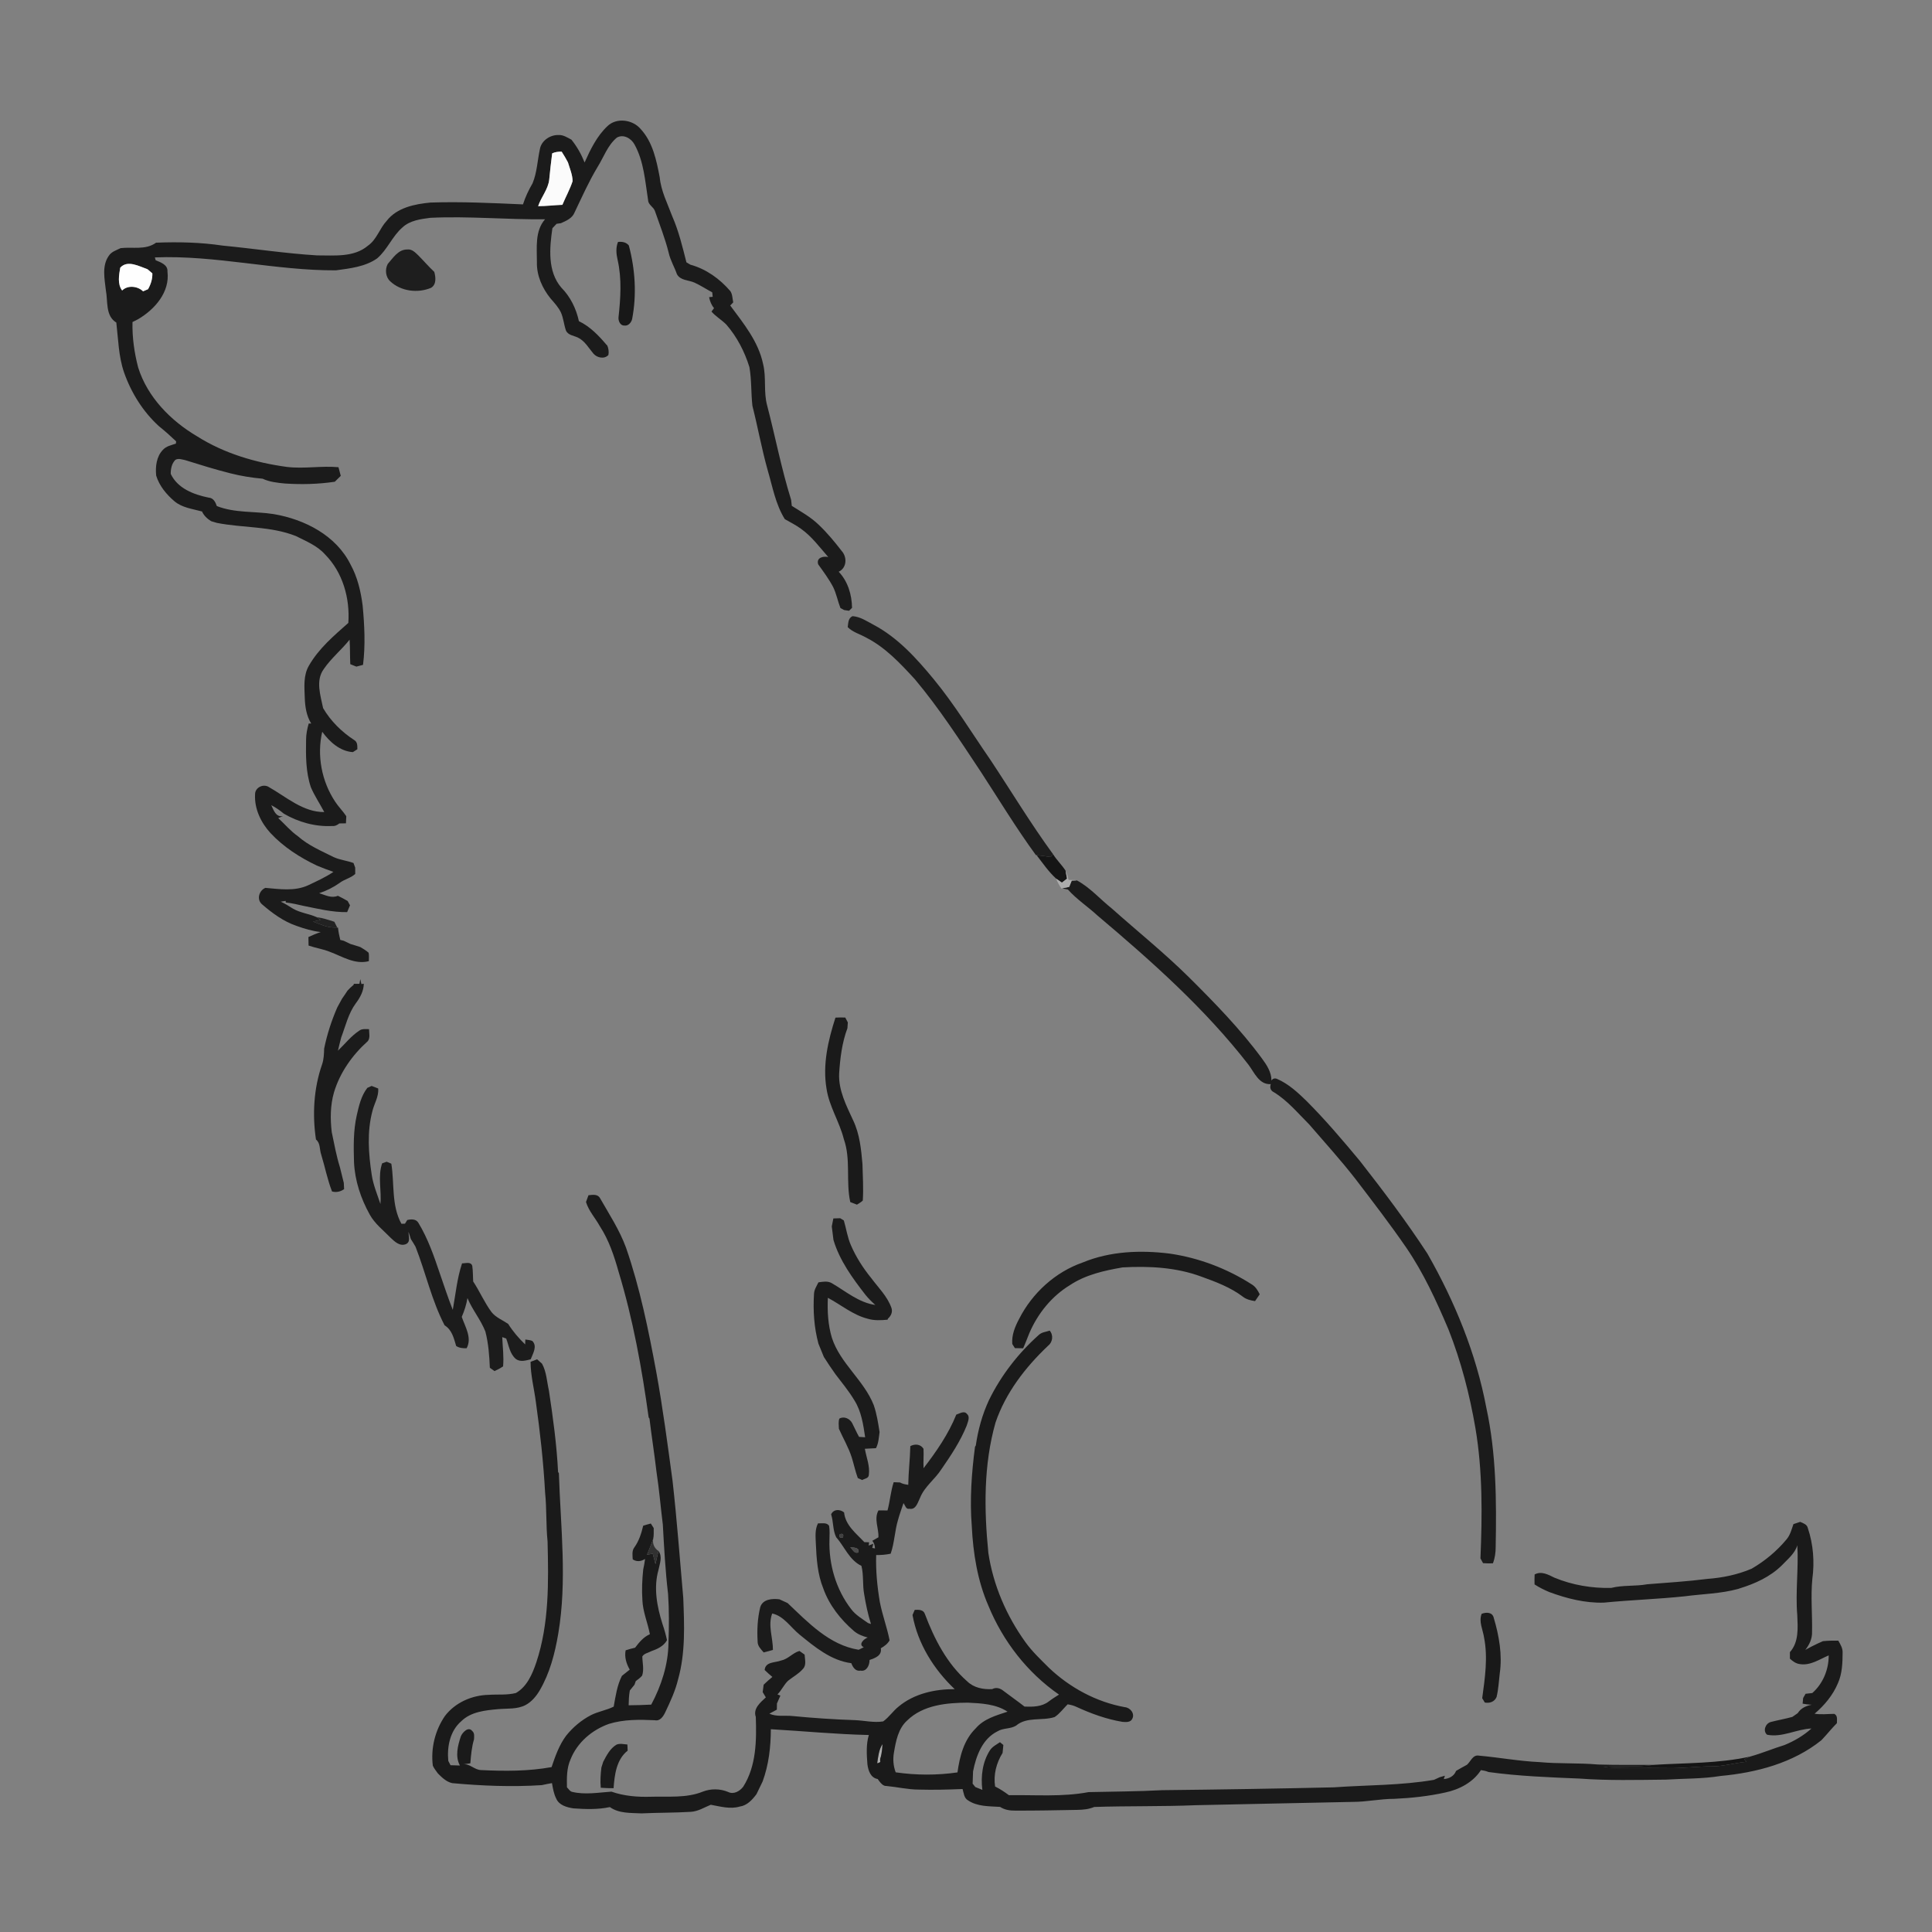<ns0:svg xmlns:ns0="http://www.w3.org/2000/svg" width="1024pt" height="1024pt" viewBox="0 0 1024 1024" version="1.1">
<ns0:rect x="0" y="0" width="1024" height="1024" fill="#808080" stroke="none"/>
<ns0:g id="#ffffffff">
<ns0:path fill="#ffffff" opacity="0" d=" M 0.00 0.00 L 1024.00 0.00 L 1024.00 1024.00 L 0.00 1024.00 L 0.00 0.00 M 321.88 66.93 C 316.34 72.18 312.92 79.24 309.85 86.12 C 308.11 81.78 305.81 77.68 302.88 74.03 C 300.73 72.92 298.57 71.42 296.04 71.57 C 291.57 71.40 286.86 74.58 286.13 79.15 C 284.84 85.15 284.64 91.42 282.27 97.16 C 280.20 100.70 278.44 104.42 277.19 108.33 C 260.86 107.62 244.48 106.80 228.12 107.36 C 219.80 108.16 210.41 110.03 204.98 117.02 C 201.18 121.08 199.70 126.97 195.00 130.23 C 187.54 136.55 177.06 135.32 167.99 135.36 C 151.25 134.34 134.66 131.77 117.97 130.17 C 106.34 128.42 94.46 128.17 82.70 128.63 C 77.16 132.69 70.25 130.75 63.93 131.52 C 61.70 132.64 59.04 133.37 57.64 135.62 C 53.90 140.94 55.45 147.91 56.12 153.91 C 57.23 159.66 55.80 167.45 61.65 170.96 C 62.69 179.76 62.81 188.76 65.70 197.24 C 69.46 208.04 75.67 218.04 84.12 225.79 C 87.31 228.36 90.38 231.08 93.35 233.91 C 93.32 234.22 93.26 234.83 93.23 235.13 C 90.84 235.95 88.15 236.44 86.37 238.40 C 82.90 241.93 82.30 247.38 82.78 252.09 C 84.41 257.47 88.16 262.00 92.38 265.61 C 96.48 269.13 102.06 269.71 107.08 271.10 C 108.08 273.33 109.87 274.98 111.92 276.24 C 112.94 276.52 113.95 276.82 114.96 277.15 C 128.85 279.87 143.50 278.81 156.83 284.12 C 162.23 286.86 168.11 289.17 172.23 293.81 C 181.64 303.27 185.55 317.04 184.62 330.16 C 176.98 336.92 168.95 343.73 163.81 352.68 C 160.67 357.91 161.35 364.19 161.54 370.02 C 161.71 374.69 162.44 379.46 164.95 383.50 L 163.62 383.46 C 162.84 386.25 162.24 389.10 162.23 392.02 C 162.08 400.49 162.03 409.19 164.79 417.32 C 166.75 421.88 169.55 426.02 171.87 430.41 C 160.67 430.51 151.79 422.43 142.56 417.19 C 139.62 415.22 135.15 417.38 135.19 420.99 C 134.77 428.62 138.27 435.98 143.34 441.51 C 150.21 448.89 158.90 454.47 167.97 458.78 C 170.84 460.01 173.77 461.07 176.71 462.12 C 172.49 465.01 167.79 467.09 163.18 469.28 C 156.06 472.49 148.15 471.23 140.64 470.59 C 137.26 472.02 135.91 476.71 138.84 479.27 C 144.32 484.01 150.29 488.41 157.23 490.76 C 161.37 492.25 165.62 493.51 170.00 494.01 C 167.76 494.73 165.61 495.66 163.47 496.64 C 163.47 498.15 163.50 499.65 163.55 501.17 C 167.25 502.46 171.18 503.00 174.82 504.48 C 181.47 506.95 188.09 511.36 195.50 509.44 C 195.51 507.94 195.67 506.43 195.38 504.97 C 194.05 503.78 192.51 502.87 190.99 501.97 C 189.23 501.41 187.49 500.83 185.72 500.32 C 184.53 499.76 183.35 499.21 182.18 498.62 C 181.72 498.51 180.81 498.28 180.35 498.17 C 179.80 496.03 179.38 493.85 179.14 491.66 L 177.85 491.61 L 178.75 491.64 C 178.37 490.87 177.60 489.33 177.22 488.56 C 174.15 487.55 171.06 486.55 167.84 486.11 C 163.80 484.30 159.20 483.86 155.32 481.62 C 153.18 480.32 151.09 478.93 148.81 477.90 C 149.67 477.75 150.53 477.61 151.40 477.48 L 151.49 478.32 C 154.63 478.68 157.72 479.40 160.80 480.11 C 168.45 481.64 176.13 483.58 183.99 483.44 C 184.48 482.22 184.99 481.03 185.51 479.84 C 185.20 479.27 184.58 478.13 184.27 477.55 C 182.57 476.56 180.84 475.63 179.08 474.78 C 175.71 476.26 172.37 474.38 169.17 473.41 C 173.02 472.14 176.68 470.34 179.98 467.98 C 182.54 466.00 185.89 465.44 188.28 463.20 C 188.27 462.08 188.26 460.97 188.26 459.87 C 188.03 459.25 187.59 458.03 187.37 457.42 C 183.95 456.14 180.24 455.82 176.90 454.30 C 170.34 451.01 163.44 448.13 157.88 443.21 C 153.98 440.47 150.93 436.79 147.46 433.59 C 148.08 433.33 149.33 432.81 149.96 432.56 C 146.17 433.25 145.05 429.38 143.77 426.75 C 146.17 428.00 148.40 429.55 150.47 431.29 C 158.17 435.75 167.10 438.26 176.03 437.80 C 177.48 437.97 178.75 437.32 179.85 436.44 C 181.02 436.41 182.19 436.39 183.36 436.38 C 183.40 435.43 183.49 433.54 183.54 432.60 C 181.74 429.89 179.39 427.60 177.62 424.87 C 170.49 414.13 167.87 400.43 170.79 387.85 C 174.64 393.14 180.18 398.21 187.03 398.64 C 187.63 398.26 188.81 397.49 189.41 397.11 C 189.38 395.37 189.55 393.32 187.81 392.29 C 181.14 387.97 175.25 382.16 171.25 375.31 C 169.89 368.62 167.15 360.72 171.60 354.62 C 175.50 348.88 180.98 344.46 185.29 339.05 C 185.59 343.37 185.44 347.71 185.66 352.03 C 186.74 352.46 187.82 352.89 188.89 353.32 C 190.06 353.00 191.23 352.69 192.41 352.39 C 193.72 341.96 193.19 331.42 192.21 320.98 C 191.25 313.45 189.49 305.90 185.80 299.20 C 178.15 283.78 161.48 275.28 145.12 272.49 C 135.08 270.89 124.54 272.01 114.92 268.22 C 114.18 266.08 113.10 263.90 110.55 263.74 C 102.70 262.15 94.12 258.89 90.49 251.15 C 90.48 248.49 91.01 245.70 92.94 243.74 C 94.52 242.77 96.45 243.55 98.12 243.87 C 106.07 246.33 114.01 248.85 122.09 250.86 C 127.70 252.29 133.44 253.21 139.20 253.73 C 142.90 255.46 147.00 255.89 151.01 256.27 C 159.83 256.85 168.71 256.64 177.45 255.33 C 178.53 254.32 179.58 253.28 180.61 252.22 C 180.23 250.67 179.82 249.15 179.40 247.63 C 170.30 246.79 161.12 248.59 151.99 247.47 C 135.36 245.22 118.82 240.31 104.54 231.31 C 90.53 223.05 78.16 210.54 73.22 194.74 C 71.18 186.90 70.03 178.80 70.22 170.69 C 71.19 170.19 72.17 169.70 73.15 169.21 C 81.98 164.05 90.14 154.85 88.76 143.92 C 89.02 140.33 85.17 139.04 82.49 137.92 C 82.39 137.55 82.19 136.80 82.09 136.43 C 114.25 135.14 145.89 143.44 178.02 143.29 C 185.50 142.26 193.49 141.42 199.86 136.98 C 205.34 132.33 207.90 125.17 213.36 120.50 C 217.30 116.83 222.94 116.12 228.05 115.45 C 248.33 114.46 268.61 116.46 288.90 116.21 C 283.43 122.45 284.59 131.28 284.57 138.95 C 284.40 146.02 287.42 152.79 291.81 158.20 C 293.84 160.54 296.00 162.85 297.33 165.68 C 298.64 168.68 298.88 172.00 299.93 175.08 C 300.95 177.66 304.09 177.86 306.28 178.91 C 310.00 180.68 312.01 184.49 314.59 187.50 C 316.49 189.67 320.38 190.48 322.47 188.13 C 322.80 186.41 322.53 184.66 321.85 183.07 L 321.48 182.77 C 317.31 177.82 312.73 173.07 306.83 170.23 C 305.40 163.59 302.30 157.25 297.49 152.42 C 290.12 143.79 291.27 131.42 292.78 120.97 C 293.52 120.19 294.26 119.41 294.99 118.63 C 295.57 118.55 296.73 118.38 297.31 118.29 C 300.17 117.02 303.36 115.68 304.57 112.53 C 308.44 104.44 312.07 96.24 316.70 88.55 C 319.99 83.29 322.07 76.96 326.97 72.92 C 330.50 70.94 334.57 73.36 336.31 76.58 C 341.30 85.61 341.93 96.10 343.50 106.08 C 343.58 108.62 346.40 109.63 347.14 111.88 C 349.67 119.23 352.57 126.47 354.43 134.04 C 355.32 138.01 357.47 141.51 358.79 145.33 C 360.62 148.71 364.89 148.39 368.02 149.76 C 371.30 151.25 374.32 153.25 377.50 154.95 C 377.58 155.74 377.66 156.52 377.74 157.31 L 375.84 157.50 C 376.26 159.63 377.04 161.65 378.46 163.32 C 378.12 163.77 377.44 164.68 377.10 165.14 C 379.40 167.78 382.49 169.52 384.94 172.00 C 390.62 178.52 394.65 186.35 397.21 194.59 C 398.40 201.37 398.02 208.30 398.80 215.12 C 401.66 226.42 403.72 237.92 406.87 249.15 C 409.47 257.95 411.04 267.26 415.97 275.16 C 418.88 276.82 421.89 278.32 424.60 280.31 C 430.28 284.35 434.43 290.05 438.99 295.24 C 436.35 294.65 432.52 295.55 433.66 299.12 C 436.45 303.02 439.34 306.88 441.58 311.14 C 443.32 314.67 444.01 318.60 445.44 322.26 C 445.92 322.53 446.89 323.06 447.38 323.33 C 448.04 323.43 449.35 323.63 450.01 323.73 C 450.41 323.34 451.20 322.57 451.60 322.18 C 451.49 315.22 449.41 308.16 444.53 303.03 C 448.85 300.99 449.09 295.34 446.12 292.03 C 442.34 287.15 438.41 282.37 433.92 278.13 C 429.72 274.04 424.57 271.22 419.66 268.11 C 419.55 267.04 419.43 265.99 419.31 264.93 C 414.17 248.50 410.95 231.57 406.61 214.93 C 404.62 207.74 406.25 200.16 404.46 192.95 C 401.98 181.04 394.10 171.44 387.03 161.92 C 387.43 161.51 388.23 160.68 388.63 160.26 C 388.19 158.28 388.26 156.05 387.11 154.31 C 381.50 147.78 374.27 142.57 365.90 140.28 C 365.38 139.97 364.33 139.34 363.81 139.03 C 361.73 130.81 359.74 122.51 356.34 114.71 C 353.82 107.92 350.37 101.34 349.67 94.01 C 347.96 85.04 346.00 75.33 339.59 68.42 C 335.37 63.36 326.74 62.14 321.88 66.93 M 327.56 128.23 C 326.29 131.33 326.63 134.70 327.38 137.88 C 329.61 147.78 328.93 158.03 327.84 168.04 C 327.56 169.90 328.71 172.69 330.94 172.54 C 332.94 172.90 334.68 170.89 335.05 169.06 C 337.53 156.15 336.66 142.76 333.30 130.11 C 331.85 128.31 329.73 128.02 327.56 128.23 M 205.51 139.89 C 203.97 142.83 204.32 146.81 206.84 149.11 C 212.51 154.43 221.45 155.53 228.49 152.54 C 231.41 150.74 230.95 146.95 230.18 144.11 C 227.19 141.33 224.56 138.21 221.68 135.33 C 220.10 133.84 218.40 131.98 216.00 132.23 C 211.10 132.10 208.38 136.69 205.51 139.89 M 449.31 332.40 C 451.98 335.12 455.79 336.06 459.02 337.91 C 469.31 343.14 477.27 351.71 484.96 360.09 C 497.87 375.49 508.78 392.39 519.88 409.10 C 529.50 423.87 538.63 438.96 549.04 453.21 L 549.41 453.25 C 552.71 457.54 555.80 462.08 559.82 465.73 C 560.47 467.60 561.46 469.32 562.59 470.94 L 562.95 470.86 C 563.72 471.02 565.26 471.33 566.03 471.48 C 570.65 476.68 576.58 480.53 581.68 485.25 C 610.35 509.45 638.65 534.58 661.73 564.33 C 664.80 568.42 667.40 575.05 673.54 574.60 C 672.91 576.36 673.39 578.05 675.13 578.87 C 682.46 583.33 687.93 590.03 693.94 596.01 C 702.12 605.50 710.56 614.79 718.27 624.68 C 727.50 636.77 736.79 648.84 745.41 661.37 C 754.58 674.80 761.38 689.67 767.71 704.60 C 774.38 721.48 778.95 739.14 782.02 757.02 C 785.86 779.79 785.62 802.99 784.67 825.99 C 785.01 826.62 785.70 827.88 786.05 828.51 C 787.78 828.64 789.52 828.66 791.27 828.59 C 792.34 825.84 792.75 822.91 792.74 819.98 C 793.21 795.30 793.05 770.38 787.79 746.15 C 782.35 717.30 771.06 689.85 756.55 664.43 C 745.47 647.46 733.25 631.28 720.77 615.32 C 711.70 604.42 702.51 593.58 692.48 583.54 C 687.81 578.99 682.88 574.43 676.83 571.83 C 675.65 571.34 674.67 571.62 673.88 572.68 C 673.92 568.26 671.40 564.47 668.89 561.06 C 657.37 545.40 643.74 531.45 629.97 517.77 C 617.07 505.03 602.91 493.67 589.39 481.61 C 583.16 476.68 577.75 470.36 570.75 466.63 C 569.30 466.32 567.81 466.43 566.36 466.38 C 565.93 464.70 565.52 463.01 564.76 461.44 C 562.78 458.40 560.08 455.87 558.16 452.76 C 546.31 436.56 535.97 419.35 524.87 402.64 C 515.01 388.37 505.99 373.49 494.95 360.07 C 485.80 348.96 475.86 337.93 462.96 331.12 C 459.46 329.27 455.97 326.87 451.93 326.58 C 449.51 327.49 449.61 330.28 449.31 332.40 M 187.56 521.46 L 187.39 522.02 C 186.22 522.97 185.12 524.00 184.13 525.13 C 183.25 526.57 182.25 527.92 181.30 529.31 C 180.44 530.84 179.62 532.40 178.77 533.94 C 175.71 540.95 173.34 548.28 171.81 555.78 C 171.72 558.59 171.64 561.45 170.71 564.14 C 166.28 576.84 165.49 590.73 167.47 603.97 C 169.92 605.91 169.28 609.23 170.23 611.90 C 172.23 618.41 173.50 625.14 175.98 631.50 C 178.26 632.15 180.48 631.60 182.39 630.27 C 182.35 629.44 182.27 627.78 182.22 626.95 C 181.56 624.19 180.89 621.44 180.18 618.71 C 178.28 612.61 177.14 606.30 175.83 600.05 C 175.00 593.05 175.05 585.83 177.01 579.01 C 180.17 568.44 186.79 559.13 194.95 551.82 C 196.34 550.07 195.58 547.54 195.60 545.48 C 193.81 545.48 191.84 545.15 190.33 546.33 C 186.02 549.18 182.82 553.34 179.12 556.88 C 179.63 554.54 180.26 552.22 180.84 549.90 C 183.16 543.77 184.63 537.15 188.58 531.78 C 190.86 528.76 192.76 525.30 192.82 521.41 L 191.54 521.57 L 190.97 518.96 L 190.51 521.43 C 189.77 521.44 188.30 521.45 187.56 521.46 M 442.81 539.36 C 438.91 551.42 435.92 564.35 438.08 577.05 C 439.49 586.49 444.97 594.60 447.26 603.79 C 451.06 614.54 448.24 626.20 450.66 637.12 C 451.84 637.57 453.02 638.02 454.20 638.49 C 455.26 637.81 456.39 637.20 457.30 636.31 C 457.72 629.85 457.27 623.37 457.12 616.91 C 456.43 609.08 455.65 601.09 452.23 593.90 C 448.61 586.02 444.37 577.97 444.76 569.02 C 445.28 560.89 446.28 552.65 449.15 544.98 C 449.21 544.21 449.32 542.67 449.37 541.90 C 449.03 541.26 448.35 539.97 448.01 539.32 C 446.27 539.24 444.54 539.25 442.81 539.36 M 194.69 576.60 C 191.43 580.80 190.24 586.06 189.09 591.13 C 187.24 599.28 187.39 607.69 187.63 615.99 C 188.09 625.76 191.23 635.22 195.96 643.73 C 198.64 648.61 203.15 652.05 206.97 655.98 C 209.11 658.04 211.94 660.75 215.16 659.41 C 217.80 658.19 216.45 655.14 216.53 652.90 C 216.93 654.18 217.33 655.48 217.77 656.77 C 218.65 658.06 219.45 659.43 220.24 660.80 C 225.65 674.58 228.78 689.25 235.65 702.45 C 239.55 704.82 240.57 709.33 241.78 713.41 C 243.44 714.49 245.39 714.66 247.33 714.59 C 250.31 709.08 246.53 703.22 244.74 697.99 C 246.12 694.78 247.21 691.45 247.76 688.00 C 250.35 694.23 254.80 699.46 257.26 705.74 C 258.89 712.01 259.35 718.48 259.63 724.94 C 260.24 725.38 261.48 726.26 262.09 726.70 C 263.68 725.99 265.21 725.18 266.65 724.21 C 267.12 719.03 266.41 713.86 266.20 708.70 C 266.73 708.89 267.77 709.26 268.29 709.44 C 269.69 713.16 270.22 717.65 273.48 720.34 C 275.84 722.03 278.74 721.08 281.28 720.46 C 282.42 717.43 284.96 713.54 282.11 710.71 C 280.95 710.21 279.65 710.19 278.44 709.97 L 278.35 712.58 C 274.94 709.28 271.85 705.69 269.33 701.68 C 266.35 699.66 262.79 698.30 260.51 695.42 C 256.74 690.34 254.27 684.46 250.79 679.20 C 250.61 676.43 250.73 673.63 250.30 670.89 C 249.54 668.54 246.70 669.64 244.90 669.61 C 242.24 677.59 241.48 686.01 239.98 694.25 C 237.45 687.85 235.31 681.32 233.07 674.81 C 229.98 665.67 226.81 656.45 221.78 648.17 C 220.55 646.01 217.94 646.12 215.85 646.64 C 215.55 647.13 214.94 648.11 214.64 648.59 C 214.17 648.60 213.23 648.61 212.76 648.62 C 207.37 638.84 209.13 627.37 207.41 616.78 C 206.79 616.52 205.55 616.00 204.93 615.74 C 204.34 615.95 203.14 616.37 202.55 616.59 C 200.12 623.56 202.31 630.97 201.64 638.16 C 199.95 633.05 197.83 628.06 197.02 622.70 C 195.33 611.53 194.44 599.93 197.39 588.89 C 198.35 584.87 200.85 581.17 200.44 576.91 C 199.28 576.46 198.12 576.02 196.97 575.57 C 196.40 575.83 195.26 576.34 194.69 576.60 M 311.90 633.50 C 311.47 634.69 311.03 635.89 310.59 637.09 C 312.07 641.90 315.59 645.66 317.99 650.02 C 322.76 657.36 325.53 665.74 327.88 674.11 C 335.52 699.28 340.21 725.26 343.80 751.27 L 344.23 751.85 C 345.36 761.27 346.86 770.64 347.95 780.07 C 349.39 789.35 350.13 798.71 351.31 808.03 C 351.99 820.31 352.65 832.60 354.09 844.83 C 354.68 853.51 354.61 862.23 354.30 870.92 C 354.15 882.33 350.51 893.50 345.17 903.48 C 341.17 903.71 337.18 903.79 333.19 903.83 C 333.24 901.19 333.35 898.57 333.82 895.99 C 334.64 894.96 335.46 893.93 336.30 892.93 C 336.47 892.46 336.80 891.50 336.97 891.02 C 338.15 890.10 339.41 889.26 340.35 888.09 C 341.44 884.80 340.49 881.31 340.44 877.95 C 341.42 876.32 343.57 876.07 345.12 875.19 C 348.41 874.03 351.76 872.54 353.52 869.32 C 352.89 866.41 352.10 863.54 351.12 860.73 C 348.22 851.55 346.31 841.54 349.01 832.07 C 349.65 828.78 351.24 825.11 349.03 822.07 C 346.79 820.59 345.77 818.29 346.21 815.62 C 346.63 813.74 346.43 811.80 346.48 809.91 C 346.10 809.31 345.33 808.10 344.95 807.50 C 343.59 807.84 342.25 808.23 340.91 808.65 C 339.95 812.66 338.70 816.69 336.26 820.09 C 334.83 821.93 335.25 824.33 335.36 826.50 C 337.46 827.90 339.84 827.63 341.90 826.25 C 341.64 828.14 341.35 830.03 340.91 831.90 C 340.35 837.27 340.12 842.69 340.48 848.09 C 340.72 854.32 343.32 860.10 344.45 866.18 C 341.06 867.63 338.79 870.46 336.62 873.31 C 334.92 873.68 333.26 874.19 331.60 874.70 C 330.90 878.33 331.98 881.79 333.77 884.94 C 332.38 886.03 331.00 887.13 329.62 888.25 C 327.04 893.35 326.29 899.00 325.27 904.55 C 321.43 906.48 316.99 907.12 313.14 909.10 C 308.09 911.74 303.65 915.50 300.08 919.93 C 296.38 924.88 294.31 930.80 292.35 936.60 C 280.05 938.83 267.50 938.78 255.06 938.18 C 251.38 938.15 248.97 934.48 245.12 935.17 C 246.50 934.95 247.89 934.77 249.29 934.60 C 249.64 930.33 250.00 926.02 251.23 921.91 C 251.28 920.33 251.64 918.60 250.28 917.46 C 248.31 914.87 245.09 918.20 244.26 920.29 C 242.64 925.17 241.12 930.97 243.77 935.76 C 242.11 935.70 240.45 935.64 238.79 935.60 C 238.49 935.03 237.90 933.88 237.60 933.31 C 236.88 925.79 238.50 917.45 244.45 912.31 C 249.60 907.23 257.23 906.50 264.06 905.88 C 268.93 905.44 274.12 906.05 278.61 903.68 C 281.78 901.97 284.19 899.07 286.01 896.01 C 291.40 886.83 294.11 876.37 295.87 865.96 C 300.68 837.78 297.11 809.17 296.22 780.83 L 295.79 780.18 C 295.07 765.73 293.11 751.37 290.94 737.07 C 289.85 732.28 289.69 727.16 287.28 722.77 C 286.38 722.01 285.51 721.25 284.67 720.45 C 283.51 720.89 282.36 721.35 281.21 721.81 C 281.23 728.97 283.09 735.93 284.01 743.00 C 286.25 758.95 288.04 774.97 288.91 791.06 C 289.81 799.68 289.34 808.37 290.22 817.00 C 290.75 838.48 291.11 860.55 284.23 881.19 C 282.14 887.31 279.34 893.94 273.46 897.32 C 268.76 898.53 263.83 897.96 259.03 898.30 C 250.15 898.46 241.13 902.43 235.74 909.62 C 230.57 917.23 228.27 926.68 229.40 935.82 C 230.03 937.33 231.14 938.58 232.07 939.93 C 234.22 942.11 236.57 944.41 239.68 945.10 C 255.44 946.54 271.30 947.18 287.13 946.16 C 288.93 945.75 290.74 945.42 292.56 945.08 C 293.04 947.88 293.51 950.76 294.83 953.33 C 296.34 956.83 300.46 957.94 303.90 958.47 C 310.33 958.92 316.90 959.16 323.24 957.79 C 328.11 961.25 334.34 960.84 340.02 961.13 C 348.70 960.72 357.40 960.84 366.07 960.31 C 369.92 960.12 373.25 957.98 376.72 956.56 C 381.78 957.47 386.99 959.02 392.10 957.51 C 395.98 956.96 398.74 953.91 400.95 950.94 C 402.06 948.70 403.16 946.47 404.21 944.21 C 407.46 935.36 408.53 925.89 408.57 916.52 C 425.88 917.52 443.15 919.21 460.50 919.59 C 459.00 924.60 459.36 929.91 459.74 935.06 C 460.15 938.32 461.41 942.32 465.19 942.91 C 465.37 943.16 465.75 943.67 465.93 943.93 C 466.94 945.19 468.03 946.68 469.85 946.61 C 475.59 947.15 481.24 948.51 487.03 948.52 C 494.74 948.74 502.46 948.53 510.18 948.22 C 510.82 950.27 510.91 952.94 512.98 954.17 C 518.00 957.60 524.26 957.31 530.05 957.69 C 532.42 959.23 535.24 959.72 538.04 959.66 C 549.02 959.71 560.00 959.48 570.99 959.27 C 574.02 959.23 577.13 958.94 579.96 957.73 C 597.94 957.14 615.95 957.54 633.93 956.79 C 661.62 956.25 689.31 955.57 717.00 955.04 C 724.37 955.06 731.59 953.41 738.96 953.42 C 748.06 953.00 757.17 952.03 766.08 950.05 C 773.43 948.49 780.79 944.67 784.93 938.19 C 786.29 938.38 787.65 938.66 788.94 939.21 C 804.90 941.41 821.01 942.01 837.09 942.67 C 852.35 943.80 867.69 943.40 882.98 943.24 C 892.64 942.62 902.38 942.87 911.96 941.30 C 930.90 939.55 950.29 934.48 965.36 922.37 C 968.20 919.44 970.70 916.19 973.60 913.31 C 973.53 911.56 974.17 909.35 972.22 908.39 C 968.73 908.38 965.24 908.89 961.77 908.30 C 967.01 903.85 971.51 898.45 974.17 892.07 C 976.41 887.00 976.60 881.35 976.62 875.90 C 976.71 873.55 975.44 871.52 974.33 869.57 C 971.61 869.52 968.89 869.59 966.19 869.85 C 965.15 870.29 964.13 870.75 963.13 871.23 C 960.98 872.21 958.92 873.36 956.86 874.47 C 959.00 871.75 960.56 868.49 960.42 864.94 C 960.62 855.58 959.66 846.19 960.58 836.86 C 961.80 827.88 961.09 818.55 958.20 809.95 C 957.77 807.92 955.76 807.36 954.15 806.62 C 952.94 807.02 951.75 807.41 950.56 807.81 C 949.59 810.59 948.86 813.58 946.92 815.88 C 941.74 822.12 935.40 827.39 928.39 831.45 C 921.00 834.60 913.02 836.25 905.02 836.84 C 894.41 838.19 883.75 838.84 873.10 839.69 C 866.76 840.85 860.22 840.05 853.94 841.63 C 843.72 841.87 833.37 840.12 823.91 836.21 C 820.64 834.61 816.98 832.54 813.39 834.49 C 813.31 836.24 813.28 838.00 813.34 839.77 C 815.80 841.38 818.44 842.68 821.16 843.83 C 830.37 847.23 840.12 849.72 850.02 849.43 C 864.33 848.02 878.73 847.57 893.05 846.06 C 902.46 844.80 912.05 844.70 921.26 842.16 L 921.94 841.92 C 930.19 839.40 938.33 835.73 944.52 829.56 C 947.56 826.34 951.30 823.44 952.62 819.02 C 953.35 831.35 951.55 843.71 952.59 856.04 C 952.87 862.74 953.52 870.29 948.69 875.67 C 948.69 876.54 948.69 878.28 948.69 879.14 C 950.20 880.51 951.87 881.76 953.98 882.01 C 959.54 882.90 964.37 879.46 969.25 877.39 C 969.29 884.87 966.21 892.40 960.54 897.35 C 959.34 897.46 958.16 897.59 956.99 897.74 C 956.67 898.30 956.02 899.43 955.70 899.99 C 955.59 900.98 955.50 901.97 955.42 902.98 C 957.00 903.29 958.62 903.49 960.25 903.55 C 957.30 904.09 954.45 905.39 952.82 908.02 C 951.87 908.68 950.93 909.34 949.98 909.99 C 946.18 911.06 942.28 911.71 938.47 912.71 C 935.70 913.52 934.22 917.48 936.60 919.45 C 944.68 921.03 952.17 916.46 960.11 916.14 C 955.92 919.91 951.01 922.78 945.81 924.91 C 939.66 926.79 933.76 929.32 927.56 931.02 C 910.74 934.76 893.44 934.34 876.35 935.41 C 866.56 935.41 856.77 935.52 846.98 935.23 C 836.67 934.30 826.29 934.92 815.99 933.95 C 805.23 933.47 794.61 931.48 783.90 930.53 C 780.58 929.90 779.53 933.64 777.50 935.38 C 775.58 936.45 773.61 937.44 771.75 938.61 C 770.72 941.38 768.05 942.74 765.23 942.95 L 765.83 941.17 C 764.89 941.40 763.97 941.66 763.07 941.96 C 762.05 942.40 761.04 942.86 760.05 943.35 C 742.50 946.37 724.64 946.06 706.94 947.33 C 676.63 948.02 646.32 948.50 616.01 948.83 C 603.00 949.54 589.97 949.54 576.96 949.86 C 563.04 952.49 548.82 951.26 534.75 951.49 C 532.42 949.77 530.02 948.15 527.42 946.89 C 526.46 940.66 528.09 934.38 531.39 929.08 C 531.54 927.67 531.67 926.27 531.80 924.88 C 531.35 924.51 530.46 923.77 530.01 923.40 C 528.14 924.67 525.98 925.72 524.70 927.67 C 520.73 933.85 519.76 941.48 520.67 948.67 C 519.43 948.14 518.18 947.64 516.93 947.16 C 516.58 946.71 515.87 945.81 515.51 945.37 C 515.59 943.19 515.66 941.03 515.74 938.88 C 517.34 930.67 520.68 921.60 528.68 917.65 C 531.69 915.77 535.61 916.48 538.57 914.60 C 544.26 909.77 552.37 912.22 558.98 910.07 C 561.68 908.29 563.59 905.58 565.87 903.33 C 567.47 903.56 569.05 903.97 570.52 904.67 C 578.30 908.25 586.44 911.21 594.91 912.62 C 596.71 912.74 599.21 913.00 600.12 911.01 C 601.62 908.20 599.04 905.06 596.15 904.83 C 581.07 902.09 567.06 894.50 555.98 883.99 C 551.64 879.64 547.11 875.42 543.52 870.40 C 533.45 856.44 526.41 840.15 523.85 823.09 C 521.56 800.08 521.28 776.39 527.65 753.97 C 533.02 738.21 543.44 724.71 555.42 713.36 C 557.96 711.42 558.45 707.71 556.36 705.25 C 554.44 705.93 552.19 706.05 550.64 707.49 C 539.74 717.21 530.61 728.95 524.18 742.08 C 520.63 749.70 518.38 757.86 517.19 766.17 L 516.78 766.79 C 514.96 780.71 513.95 794.80 515.06 808.83 C 515.76 823.24 518.08 837.80 523.88 851.10 C 531.62 869.92 544.52 886.56 561.29 898.17 C 559.44 899.35 557.56 900.49 555.82 901.84 C 552.20 904.65 547.38 904.70 543.02 904.53 C 539.39 901.66 535.57 899.04 531.90 896.23 C 530.21 894.82 527.94 894.12 525.92 895.26 C 521.17 895.53 516.13 894.58 512.63 891.14 C 501.91 881.76 495.21 868.71 490.25 855.56 C 489.50 853.09 486.93 853.15 484.83 853.27 C 484.53 853.95 483.95 855.30 483.65 855.98 C 486.39 871.15 494.93 884.78 506.01 895.29 C 495.57 895.22 484.56 897.65 476.37 904.44 C 473.34 906.81 471.23 910.16 468.08 912.39 C 463.10 913.18 458.09 911.90 453.10 911.71 C 442.05 911.33 431.02 910.60 420.02 909.53 C 415.94 909.11 411.62 910.04 407.77 908.28 C 409.08 907.54 410.41 906.86 411.74 906.16 C 411.76 905.34 411.79 903.70 411.80 902.88 C 412.43 901.49 413.01 900.08 413.62 898.71 C 413.23 898.55 412.46 898.24 412.07 898.08 C 414.27 895.89 415.47 892.91 417.73 890.80 C 420.34 888.71 423.38 887.14 425.57 884.56 C 427.56 882.54 426.58 879.46 426.46 876.98 C 425.54 876.33 424.63 875.68 423.73 875.04 C 420.13 876.05 417.71 879.38 413.98 880.11 C 410.87 881.33 405.65 880.65 405.29 885.14 C 406.61 886.41 407.95 887.65 409.37 888.81 C 407.77 890.10 406.25 891.50 404.75 892.92 C 404.58 894.22 404.40 895.52 404.24 896.85 C 404.80 897.77 405.36 898.70 405.91 899.65 C 403.04 902.34 399.03 905.55 400.59 910.01 C 401.02 922.52 400.86 936.05 393.93 946.98 C 392.11 949.37 388.89 951.26 385.90 949.77 C 381.66 947.98 376.70 947.95 372.43 949.63 C 363.73 953.14 354.16 952.02 345.01 952.31 C 337.93 952.52 330.79 951.97 324.08 949.61 C 317.18 950.07 310.11 951.37 303.26 949.73 C 301.98 949.47 301.39 948.12 300.49 947.33 C 300.40 942.34 300.31 937.17 302.39 932.52 C 305.93 923.56 313.79 916.86 322.77 913.69 C 330.66 911.26 338.95 911.39 347.10 911.76 C 349.86 912.35 351.52 909.74 352.55 907.64 C 355.25 901.96 357.93 896.21 359.41 890.07 C 363.35 876.04 362.70 861.31 362.14 846.90 C 360.31 826.23 358.79 805.52 356.47 784.89 C 353.84 765.55 351.31 746.20 347.81 727.00 C 343.68 704.82 339.20 682.61 331.79 661.25 C 328.36 651.92 322.91 643.59 318.00 635.01 C 316.76 632.76 314.00 633.29 311.90 633.50 M 440.86 650.01 C 441.17 652.40 441.43 654.80 441.75 657.19 C 445.01 668.12 451.82 677.42 458.72 686.30 C 460.29 688.23 462.06 689.99 463.93 691.65 C 455.22 690.45 448.21 684.38 440.83 680.08 C 438.67 678.84 436.12 679.34 433.79 679.67 C 432.81 681.66 431.49 683.62 431.43 685.92 C 430.90 694.74 431.47 703.63 433.79 712.18 C 434.76 714.51 435.72 716.85 436.66 719.21 C 438.59 722.32 440.69 725.34 442.80 728.35 C 446.24 732.87 449.89 737.27 452.82 742.16 C 456.54 748.01 457.55 755.05 458.55 761.78 C 457.47 761.70 456.39 761.63 455.32 761.57 C 453.98 759.20 452.92 756.70 451.67 754.29 C 450.46 751.91 447.30 750.45 444.86 751.91 C 444.29 753.64 444.57 755.48 444.64 757.28 C 446.88 762.33 449.72 767.12 451.42 772.41 C 452.56 776.05 453.33 779.80 454.65 783.40 C 455.23 783.66 456.41 784.18 456.99 784.44 C 458.27 783.67 460.46 783.58 460.50 781.68 C 461.15 776.98 459.18 772.44 458.39 767.88 C 460.35 767.78 462.33 767.70 464.29 767.57 C 465.67 764.92 465.79 761.91 466.19 759.03 C 465.43 754.20 464.70 749.35 463.09 744.72 C 457.88 731.50 445.32 722.67 440.91 709.04 C 438.86 702.21 438.46 694.96 438.78 687.87 C 445.81 691.59 452.08 696.99 459.95 698.97 C 463.35 700.00 466.94 699.79 470.44 699.47 L 470.62 698.91 C 472.28 697.47 473.26 695.30 472.45 693.12 C 470.27 687.02 465.51 682.45 461.72 677.35 C 457.43 672.06 453.71 666.28 451.01 660.02 C 449.15 655.82 448.55 651.23 447.25 646.86 C 446.77 646.57 445.81 645.98 445.33 645.69 C 444.42 645.71 442.60 645.77 441.70 645.79 C 441.42 647.20 441.14 648.59 440.86 650.01 M 574.02 669.08 C 559.38 674.15 547.14 685.30 540.15 699.06 C 537.97 703.16 536.14 707.61 536.53 712.36 C 536.88 712.90 537.57 713.99 537.92 714.54 C 539.37 714.57 540.83 714.60 542.29 714.62 C 543.49 711.99 544.46 709.26 545.57 706.60 C 550.00 696.25 557.39 687.04 567.07 681.16 C 575.40 675.61 585.28 673.43 594.99 671.75 C 608.97 670.97 623.33 671.69 636.58 676.58 C 644.31 679.36 652.20 682.29 658.80 687.32 C 660.64 688.75 662.94 689.26 665.20 689.62 C 666.03 688.42 666.86 687.22 667.67 686.01 C 666.68 683.95 665.44 681.92 663.42 680.73 C 650.32 672.35 635.47 666.70 620.07 664.45 C 604.69 662.51 588.50 663.12 574.02 669.08 M 506.85 749.78 C 502.69 760.13 496.26 769.40 489.50 778.19 C 489.32 774.76 489.67 771.32 489.48 767.89 C 487.92 765.37 484.90 765.18 482.49 766.48 C 482.35 773.33 481.49 780.13 481.40 786.99 C 479.87 786.79 478.36 786.50 477.01 785.73 C 476.17 785.70 474.50 785.63 473.67 785.60 C 472.07 790.47 471.74 795.63 470.40 800.57 C 468.79 800.53 467.20 800.54 465.60 800.55 C 463.11 805.07 465.80 810.02 465.60 814.79 C 464.79 815.26 463.16 816.18 462.35 816.65 C 463.33 817.79 463.67 819.19 463.77 820.69 C 463.40 820.62 462.68 820.50 462.32 820.43 L 462.87 818.23 C 462.26 818.46 461.02 818.93 460.40 819.17 L 460.66 817.44 C 460.03 817.42 458.76 817.39 458.12 817.37 C 453.76 812.70 448.08 808.47 447.38 801.61 C 445.16 799.83 441.85 799.78 440.51 802.62 C 441.79 806.56 441.32 811.00 443.18 814.73 C 447.65 819.81 450.13 826.85 456.58 829.94 C 457.82 834.84 457.10 839.96 458.02 844.91 C 458.88 850.26 460.00 855.58 461.64 860.76 C 461.26 860.63 460.49 860.39 460.11 860.26 C 456.98 857.99 453.49 856.03 451.14 852.87 C 443.08 842.46 439.21 829.11 439.63 816.02 C 439.63 813.56 439.89 811.08 439.42 808.67 C 438.08 806.76 435.52 807.54 433.56 807.40 C 431.86 810.70 432.26 814.47 432.41 818.05 C 432.76 826.10 433.29 834.34 436.35 841.89 C 439.49 850.77 445.52 858.36 452.59 864.47 C 454.68 866.24 457.28 867.24 459.92 867.92 C 457.92 868.59 454.67 871.70 457.83 873.06 C 456.91 873.48 456.00 873.93 455.10 874.41 C 439.54 871.91 428.35 859.96 417.44 849.65 C 415.99 849.00 414.55 848.33 413.13 847.67 C 409.38 847.20 404.25 847.52 402.94 851.85 C 401.49 857.78 401.20 863.99 401.56 870.08 C 401.51 872.44 403.35 874.16 404.77 875.82 C 406.41 875.42 408.05 874.98 409.67 874.49 C 409.71 868.06 406.89 861.55 409.28 855.19 C 415.44 856.50 419.05 862.53 423.72 866.31 C 431.85 872.93 440.44 880.12 451.22 881.53 C 451.99 883.62 453.41 885.96 456.05 885.46 C 459.35 886.10 460.93 882.54 460.88 879.81 C 463.81 878.84 467.55 877.48 466.85 873.61 C 468.71 872.57 470.44 871.29 471.51 869.41 C 470.15 862.53 467.65 855.96 466.33 849.08 C 464.94 840.86 464.13 832.53 464.39 824.19 C 466.96 824.26 469.54 824.02 472.07 823.50 C 474.10 817.71 474.20 811.51 475.95 805.65 C 476.78 802.62 477.87 799.67 478.86 796.69 C 479.74 797.74 480.12 800.14 481.97 799.67 C 485.55 800.36 486.43 796.24 487.67 793.82 C 490.06 787.85 495.54 784.07 498.93 778.77 C 504.00 771.44 509.01 763.93 512.36 755.63 C 512.90 753.66 514.38 751.02 512.47 749.39 C 511.04 747.51 508.56 749.26 506.85 749.78 M 785.30 855.36 C 783.67 859.54 785.95 863.71 786.57 867.85 C 788.70 878.55 787.04 889.43 785.60 900.08 C 785.94 900.65 786.63 901.80 786.97 902.37 C 789.54 902.90 792.17 901.97 793.22 899.43 C 794.20 895.32 794.43 891.08 794.91 886.90 C 796.31 877.09 794.56 867.02 791.75 857.61 C 791.10 854.41 787.77 854.39 785.30 855.36 M 326.73 924.71 C 323.35 926.74 321.49 930.40 319.72 933.78 C 319.41 934.79 319.09 935.80 318.75 936.83 C 318.33 940.38 318.07 943.97 318.43 947.55 C 320.68 947.72 322.94 947.81 325.21 947.78 C 325.73 940.71 326.69 932.59 332.67 927.88 C 332.63 926.78 332.58 925.70 332.53 924.62 C 330.61 924.49 328.57 923.91 326.73 924.71 Z" />
<ns0:path fill="#ffffff" opacity="0" d=" M 480.87 911.85 C 489.31 903.62 501.85 902.49 513.04 902.45 C 520.17 902.79 527.87 903.17 534.02 907.22 C 527.97 909.23 521.44 911.01 517.13 916.09 C 510.83 922.23 508.67 931.00 507.48 939.41 C 496.66 940.98 485.55 940.94 474.73 939.37 C 473.47 936.02 473.18 932.39 473.81 928.88 C 474.84 922.81 476.05 916.16 480.87 911.85 Z" />
</ns0:g>
<ns0:g id="#1b1b1bff">
<ns0:path fill="#1b1b1b" opacity="1.00" d=" M 321.88 66.93 C 326.74 62.14 335.37 63.36 339.59 68.42 C 346.00 75.33 347.96 85.04 349.67 94.01 C 350.37 101.34 353.82 107.92 356.34 114.71 C 359.74 122.51 361.73 130.81 363.81 139.03 C 364.33 139.34 365.38 139.97 365.90 140.28 C 374.27 142.57 381.50 147.78 387.11 154.31 C 388.26 156.05 388.19 158.28 388.63 160.26 C 388.23 160.68 387.43 161.51 387.03 161.92 C 394.10 171.44 401.98 181.04 404.46 192.95 C 406.25 200.16 404.62 207.74 406.61 214.93 C 410.95 231.57 414.17 248.50 419.31 264.93 C 419.43 265.99 419.55 267.04 419.66 268.11 C 424.57 271.22 429.72 274.04 433.92 278.13 C 438.41 282.37 442.34 287.15 446.12 292.03 C 449.09 295.34 448.85 300.99 444.53 303.03 C 449.41 308.16 451.49 315.22 451.60 322.18 C 451.20 322.57 450.41 323.34 450.01 323.73 C 449.35 323.63 448.04 323.43 447.38 323.33 C 446.89 323.06 445.92 322.53 445.44 322.26 C 444.01 318.60 443.32 314.67 441.58 311.14 C 439.34 306.88 436.45 303.02 433.66 299.12 C 432.52 295.55 436.35 294.65 438.99 295.24 C 434.43 290.05 430.28 284.35 424.60 280.31 C 421.89 278.32 418.88 276.82 415.97 275.16 C 411.04 267.26 409.47 257.95 406.87 249.15 C 403.72 237.92 401.66 226.42 398.80 215.12 C 398.02 208.30 398.40 201.37 397.21 194.59 C 394.65 186.35 390.62 178.52 384.94 172.00 C 382.49 169.52 379.40 167.78 377.10 165.14 C 377.44 164.68 378.12 163.77 378.46 163.32 C 377.04 161.65 376.26 159.63 375.84 157.50 L 377.74 157.31 C 377.66 156.52 377.58 155.74 377.50 154.95 C 374.32 153.25 371.30 151.25 368.02 149.76 C 364.89 148.39 360.62 148.71 358.79 145.33 C 357.47 141.51 355.32 138.01 354.43 134.04 C 352.57 126.47 349.67 119.23 347.14 111.88 C 346.40 109.63 343.58 108.62 343.50 106.08 C 341.93 96.10 341.30 85.61 336.31 76.58 C 334.57 73.36 330.50 70.94 326.97 72.92 C 322.07 76.96 319.99 83.29 316.70 88.55 C 312.07 96.24 308.44 104.44 304.57 112.53 C 303.36 115.68 300.17 117.02 297.31 118.29 C 296.73 118.38 295.57 118.55 294.99 118.63 C 294.26 119.41 293.52 120.19 292.78 120.97 C 291.27 131.42 290.12 143.79 297.49 152.42 C 302.30 157.25 305.40 163.59 306.83 170.23 C 312.73 173.07 317.31 177.82 321.48 182.77 L 321.85 183.07 C 322.53 184.66 322.80 186.41 322.47 188.13 C 320.38 190.48 316.49 189.67 314.59 187.50 C 312.01 184.49 310.00 180.68 306.28 178.91 C 304.09 177.86 300.95 177.66 299.93 175.08 C 298.88 172.00 298.64 168.68 297.33 165.68 C 296.00 162.85 293.84 160.54 291.81 158.20 C 287.42 152.79 284.40 146.02 284.57 138.95 C 284.59 131.28 283.43 122.45 288.90 116.21 C 268.61 116.46 248.33 114.46 228.05 115.45 C 222.94 116.12 217.30 116.83 213.36 120.50 C 207.90 125.17 205.34 132.33 199.86 136.98 C 193.49 141.42 185.50 142.26 178.02 143.29 C 145.89 143.44 114.25 135.14 82.09 136.43 C 82.19 136.80 82.39 137.55 82.49 137.92 C 85.17 139.04 89.02 140.33 88.76 143.92 C 90.14 154.85 81.98 164.05 73.15 169.21 C 72.17 169.70 71.19 170.19 70.22 170.69 C 70.03 178.80 71.18 186.90 73.22 194.74 C 78.16 210.54 90.53 223.05 104.54 231.31 C 118.82 240.31 135.36 245.22 151.99 247.47 C 161.12 248.59 170.30 246.79 179.40 247.63 C 179.82 249.15 180.23 250.67 180.61 252.22 C 179.58 253.28 178.53 254.32 177.45 255.33 C 168.71 256.64 159.83 256.85 151.01 256.27 C 147.00 255.89 142.90 255.46 139.20 253.73 C 133.44 253.21 127.70 252.29 122.09 250.86 C 114.01 248.85 106.07 246.33 98.12 243.87 C 96.45 243.55 94.52 242.77 92.94 243.74 C 91.01 245.70 90.48 248.49 90.49 251.15 C 94.12 258.89 102.70 262.15 110.55 263.74 C 113.10 263.90 114.18 266.08 114.92 268.22 C 124.54 272.01 135.08 270.89 145.12 272.49 C 161.48 275.28 178.15 283.78 185.80 299.20 C 189.49 305.90 191.25 313.45 192.21 320.98 C 193.19 331.42 193.72 341.96 192.41 352.39 C 191.23 352.69 190.06 353.00 188.89 353.32 C 187.82 352.89 186.74 352.46 185.66 352.03 C 185.44 347.71 185.59 343.37 185.29 339.05 C 180.98 344.46 175.50 348.88 171.60 354.62 C 167.15 360.72 169.89 368.62 171.25 375.31 C 175.25 382.16 181.14 387.97 187.81 392.29 C 189.55 393.32 189.38 395.37 189.41 397.11 C 188.81 397.49 187.63 398.26 187.03 398.64 C 180.18 398.21 174.64 393.14 170.79 387.85 C 167.87 400.43 170.49 414.13 177.62 424.87 C 179.39 427.60 181.74 429.89 183.54 432.60 C 183.49 433.54 183.40 435.43 183.36 436.38 C 182.19 436.39 181.02 436.41 179.85 436.44 C 178.75 437.32 177.48 437.97 176.03 437.80 C 167.10 438.26 158.17 435.75 150.47 431.29 C 148.40 429.55 146.17 428.00 143.77 426.75 C 145.05 429.38 146.17 433.25 149.96 432.56 C 149.33 432.81 148.08 433.33 147.46 433.59 C 150.93 436.79 153.98 440.47 157.88 443.21 C 163.44 448.13 170.34 451.01 176.90 454.30 C 180.24 455.82 183.95 456.14 187.37 457.42 C 187.59 458.03 188.03 459.25 188.26 459.87 C 188.26 460.97 188.27 462.08 188.28 463.20 C 185.89 465.44 182.54 466.00 179.98 467.98 C 176.68 470.34 173.02 472.14 169.17 473.41 C 172.37 474.38 175.71 476.26 179.08 474.78 C 180.84 475.63 182.57 476.56 184.27 477.55 C 184.58 478.13 185.20 479.27 185.51 479.84 C 184.99 481.03 184.48 482.22 183.99 483.44 C 176.13 483.58 168.45 481.64 160.80 480.11 C 157.72 479.40 154.63 478.68 151.49 478.32 L 151.40 477.48 C 150.53 477.61 149.67 477.75 148.81 477.90 C 151.09 478.93 153.18 480.32 155.32 481.62 C 159.20 483.86 163.80 484.30 167.84 486.11 C 168.54 486.58 169.23 487.06 169.92 487.56 C 168.60 487.85 167.27 488.15 165.95 488.45 C 169.77 489.96 173.64 491.75 177.85 491.61 L 179.14 491.66 C 179.38 493.85 179.80 496.03 180.35 498.17 C 180.81 498.28 181.72 498.51 182.18 498.62 C 183.35 499.21 184.53 499.76 185.72 500.32 C 187.49 500.83 189.23 501.41 190.99 501.97 C 192.51 502.87 194.05 503.78 195.38 504.97 C 195.67 506.43 195.51 507.94 195.50 509.44 C 188.09 511.36 181.47 506.95 174.82 504.48 C 171.18 503.00 167.25 502.46 163.55 501.17 C 163.50 499.65 163.47 498.15 163.47 496.64 C 165.61 495.66 167.76 494.73 170.00 494.01 C 165.62 493.51 161.37 492.25 157.23 490.76 C 150.29 488.41 144.32 484.01 138.84 479.27 C 135.91 476.71 137.26 472.02 140.64 470.59 C 148.15 471.23 156.06 472.49 163.18 469.28 C 167.79 467.09 172.49 465.01 176.71 462.12 C 173.77 461.07 170.84 460.01 167.97 458.78 C 158.90 454.47 150.21 448.89 143.34 441.51 C 138.27 435.98 134.77 428.62 135.19 420.99 C 135.15 417.38 139.62 415.22 142.56 417.19 C 151.79 422.43 160.67 430.51 171.87 430.41 C 169.55 426.02 166.75 421.88 164.79 417.32 C 162.03 409.19 162.08 400.49 162.23 392.02 C 162.24 389.10 162.84 386.25 163.62 383.46 L 164.95 383.50 C 162.44 379.46 161.71 374.69 161.54 370.02 C 161.35 364.19 160.67 357.91 163.81 352.68 C 168.95 343.73 176.98 336.92 184.62 330.16 C 185.55 317.04 181.64 303.27 172.23 293.81 C 168.11 289.17 162.23 286.86 156.83 284.12 C 143.50 278.81 128.85 279.87 114.96 277.15 C 113.95 276.82 112.94 276.52 111.92 276.24 C 109.87 274.98 108.08 273.33 107.08 271.10 C 102.06 269.71 96.48 269.13 92.38 265.61 C 88.16 262.00 84.41 257.47 82.78 252.09 C 82.30 247.38 82.90 241.93 86.37 238.40 C 88.15 236.44 90.84 235.95 93.23 235.13 C 93.26 234.83 93.32 234.22 93.35 233.91 C 90.38 231.08 87.31 228.36 84.12 225.79 C 75.67 218.04 69.46 208.04 65.70 197.24 C 62.81 188.76 62.69 179.76 61.65 170.96 C 55.80 167.45 57.23 159.66 56.12 153.91 C 55.45 147.91 53.90 140.94 57.64 135.62 C 59.04 133.37 61.70 132.64 63.93 131.52 C 70.25 130.75 77.16 132.69 82.70 128.63 C 94.46 128.17 106.34 128.42 117.97 130.17 C 134.66 131.77 151.25 134.34 167.99 135.36 C 177.06 135.32 187.54 136.55 195.00 130.23 C 199.70 126.97 201.18 121.08 204.98 117.02 C 210.41 110.03 219.80 108.16 228.12 107.36 C 244.48 106.80 260.86 107.62 277.19 108.33 C 278.44 104.42 280.20 100.70 282.27 97.16 C 284.64 91.42 284.84 85.15 286.13 79.15 C 286.86 74.58 291.57 71.40 296.04 71.57 C 298.57 71.42 300.73 72.92 302.88 74.03 C 305.81 77.68 308.11 81.78 309.85 86.12 C 312.92 79.24 316.34 72.18 321.88 66.93 M 292.66 81.28 C 292.04 85.89 291.57 90.52 291.10 95.16 C 290.53 100.39 286.82 104.41 285.22 109.28 C 289.52 109.26 293.79 108.73 298.08 108.56 C 299.84 104.37 302.06 100.35 303.49 96.04 C 303.45 92.58 302.00 89.33 301.02 86.05 C 300.00 84.12 298.90 82.23 297.71 80.40 C 295.97 80.33 294.25 80.54 292.66 81.28 M 63.73 141.88 C 63.07 145.77 62.15 150.59 64.74 153.97 C 67.67 151.02 72.97 151.61 75.84 154.41 C 76.50 154.13 77.81 153.56 78.47 153.28 C 79.92 150.72 80.86 147.85 80.75 144.88 C 79.91 144.13 79.06 143.40 78.19 142.70 C 73.78 141.16 67.56 137.61 63.73 141.88 Z" />
<ns0:path fill="#1b1b1b" opacity="1.00" d=" M 568.04 466.75 C 568.72 466.72 570.08 466.66 570.75 466.63 C 577.75 470.36 583.16 476.68 589.39 481.61 C 602.91 493.67 617.07 505.03 629.97 517.77 C 643.74 531.45 657.37 545.40 668.89 561.06 C 671.40 564.47 673.92 568.26 673.88 572.68 C 674.67 571.62 675.65 571.34 676.83 571.83 C 682.88 574.43 687.81 578.99 692.48 583.54 C 702.51 593.58 711.70 604.42 720.77 615.32 C 733.25 631.28 745.47 647.46 756.55 664.43 C 771.06 689.85 782.35 717.30 787.79 746.15 C 793.05 770.38 793.21 795.30 792.74 819.98 C 792.75 822.91 792.34 825.84 791.27 828.59 C 789.52 828.66 787.78 828.64 786.05 828.51 C 785.70 827.88 785.01 826.62 784.67 825.99 C 785.62 802.99 785.86 779.79 782.02 757.02 C 778.95 739.14 774.38 721.48 767.71 704.60 C 761.38 689.67 754.58 674.80 745.41 661.37 C 736.79 648.84 727.50 636.77 718.27 624.68 C 710.56 614.79 702.12 605.50 693.94 596.01 C 687.93 590.03 682.46 583.33 675.13 578.87 C 673.39 578.05 672.91 576.36 673.54 574.60 C 667.40 575.05 664.80 568.42 661.73 564.33 C 638.65 534.58 610.35 509.45 581.68 485.25 C 576.58 480.53 570.65 476.68 566.03 471.48 C 565.26 471.33 563.72 471.02 562.95 470.86 C 564.19 470.59 565.44 470.32 566.70 470.06 C 567.13 468.95 567.57 467.84 568.04 466.75 Z" />
<ns0:path fill="#1b1b1b" opacity="1.00" d=" M 187.56 521.46 C 188.30 521.45 189.77 521.44 190.51 521.43 L 190.97 518.96 L 191.54 521.57 L 192.82 521.41 C 192.76 525.30 190.86 528.76 188.58 531.78 C 184.63 537.15 183.16 543.77 180.84 549.90 C 180.26 552.22 179.63 554.54 179.12 556.88 C 182.82 553.34 186.02 549.18 190.33 546.33 C 191.84 545.15 193.81 545.48 195.60 545.48 C 195.58 547.54 196.34 550.07 194.95 551.82 C 186.79 559.13 180.17 568.44 177.01 579.01 C 175.05 585.83 175.00 593.05 175.83 600.05 C 177.14 606.30 178.28 612.61 180.18 618.71 C 180.89 621.44 181.56 624.19 182.22 626.95 C 182.27 627.78 182.35 629.44 182.39 630.27 C 180.48 631.60 178.26 632.15 175.98 631.50 C 173.50 625.14 172.23 618.41 170.23 611.90 C 169.28 609.23 169.92 605.91 167.47 603.97 C 165.49 590.73 166.28 576.84 170.71 564.14 C 171.64 561.45 171.72 558.59 171.81 555.78 C 173.34 548.28 175.71 540.95 178.77 533.94 C 179.62 532.40 180.44 530.84 181.30 529.31 C 182.25 527.92 183.25 526.57 184.13 525.13 C 185.12 524.00 186.22 522.97 187.39 522.02 L 187.56 521.46 Z" />
<ns0:path fill="#1b1b1b" opacity="1.00" d=" M 440.86 650.01 C 441.14 648.59 441.42 647.20 441.70 645.79 C 442.60 645.77 444.42 645.71 445.33 645.69 C 445.81 645.98 446.77 646.57 447.25 646.86 C 448.55 651.23 449.15 655.82 451.01 660.02 C 453.71 666.28 457.43 672.06 461.72 677.35 C 465.51 682.45 470.27 687.02 472.45 693.12 C 473.26 695.30 472.28 697.47 470.62 698.91 L 470.44 699.47 C 466.94 699.79 463.35 700.00 459.95 698.97 C 452.08 696.99 445.81 691.59 438.78 687.87 C 438.46 694.96 438.86 702.21 440.91 709.04 C 445.32 722.67 457.88 731.50 463.09 744.72 C 464.70 749.35 465.43 754.20 466.19 759.03 C 465.79 761.91 465.67 764.92 464.29 767.57 C 462.33 767.70 460.35 767.78 458.39 767.88 C 459.18 772.44 461.15 776.98 460.50 781.68 C 460.46 783.58 458.27 783.67 456.99 784.44 C 456.41 784.18 455.23 783.66 454.65 783.40 C 453.33 779.80 452.56 776.05 451.42 772.41 C 449.72 767.12 446.88 762.33 444.64 757.28 C 444.57 755.48 444.29 753.64 444.86 751.91 C 447.30 750.45 450.46 751.91 451.67 754.29 C 452.92 756.70 453.98 759.20 455.32 761.57 C 456.39 761.63 457.47 761.70 458.55 761.78 C 457.55 755.05 456.54 748.01 452.82 742.16 C 449.89 737.27 446.24 732.87 442.80 728.35 C 440.69 725.34 438.59 722.32 436.66 719.21 C 435.72 716.85 434.76 714.51 433.79 712.18 C 431.47 703.63 430.90 694.74 431.43 685.92 C 431.49 683.62 432.81 681.66 433.79 679.67 C 436.12 679.34 438.67 678.84 440.83 680.08 C 448.21 684.38 455.22 690.45 463.93 691.65 C 462.06 689.99 460.29 688.23 458.72 686.30 C 451.82 677.42 445.01 668.12 441.75 657.19 C 441.43 654.80 441.17 652.40 440.86 650.01 Z" />
<ns0:path fill="#1b1b1b" opacity="1.00" d=" M 506.85 749.78 C 508.56 749.26 511.04 747.51 512.47 749.39 C 514.38 751.02 512.90 753.66 512.36 755.63 C 509.01 763.93 504.00 771.44 498.93 778.77 C 495.54 784.07 490.06 787.85 487.67 793.82 C 486.43 796.24 485.55 800.36 481.97 799.67 C 480.12 800.14 479.74 797.74 478.86 796.69 C 477.87 799.67 476.78 802.62 475.95 805.65 C 474.20 811.51 474.10 817.71 472.07 823.50 C 469.54 824.02 466.96 824.26 464.39 824.19 C 464.13 832.53 464.94 840.86 466.33 849.08 C 467.65 855.96 470.15 862.53 471.51 869.41 C 470.44 871.29 468.71 872.57 466.85 873.61 C 467.55 877.48 463.81 878.84 460.88 879.81 C 460.93 882.54 459.35 886.10 456.05 885.46 C 453.41 885.96 451.99 883.62 451.22 881.53 C 440.44 880.12 431.85 872.93 423.72 866.31 C 419.05 862.53 415.44 856.50 409.28 855.19 C 406.89 861.55 409.71 868.06 409.67 874.49 C 408.05 874.98 406.41 875.42 404.77 875.82 C 403.35 874.16 401.51 872.44 401.56 870.08 C 401.20 863.99 401.49 857.78 402.94 851.85 C 404.25 847.52 409.38 847.20 413.13 847.67 C 414.55 848.33 415.99 849.00 417.44 849.65 C 428.35 859.96 439.54 871.91 455.10 874.41 C 456.00 873.93 456.91 873.48 457.83 873.06 C 454.67 871.70 457.92 868.59 459.92 867.92 C 457.28 867.24 454.68 866.24 452.59 864.47 C 445.52 858.36 439.49 850.77 436.35 841.89 C 433.29 834.34 432.76 826.10 432.41 818.05 C 432.26 814.47 431.86 810.70 433.56 807.40 C 435.52 807.54 438.08 806.76 439.42 808.67 C 439.89 811.08 439.63 813.56 439.63 816.02 C 439.21 829.11 443.08 842.46 451.14 852.87 C 453.49 856.03 456.98 857.99 460.11 860.26 C 460.49 860.39 461.26 860.63 461.64 860.76 C 460.00 855.58 458.88 850.26 458.02 844.91 C 457.10 839.96 457.82 834.84 456.58 829.94 C 450.13 826.85 447.65 819.81 443.18 814.73 C 441.32 811.00 441.79 806.56 440.51 802.62 C 441.85 799.78 445.16 799.83 447.38 801.61 C 448.08 808.47 453.76 812.70 458.12 817.37 C 458.76 817.39 460.03 817.42 460.66 817.44 L 460.40 819.17 C 461.02 818.93 462.26 818.46 462.87 818.23 L 462.32 820.43 C 462.68 820.50 463.40 820.62 463.77 820.69 C 463.67 819.19 463.33 817.79 462.35 816.65 C 463.16 816.18 464.79 815.26 465.60 814.79 C 465.80 810.02 463.11 805.07 465.60 800.55 C 467.20 800.54 468.79 800.53 470.40 800.57 C 471.74 795.63 472.07 790.47 473.67 785.60 C 474.50 785.63 476.17 785.70 477.01 785.73 C 478.36 786.50 479.87 786.79 481.40 786.99 C 481.49 780.13 482.35 773.33 482.49 766.48 C 484.90 765.18 487.92 765.37 489.48 767.89 C 489.67 771.32 489.32 774.76 489.50 778.19 C 496.26 769.40 502.69 760.13 506.85 749.78 M 445.12 813.14 C 444.60 814.77 445.14 815.35 446.77 814.88 C 447.28 813.24 446.73 812.66 445.12 813.14 M 450.66 820.04 C 451.87 821.22 452.75 823.54 454.84 822.89 C 455.95 820.20 452.34 820.25 450.66 820.04 Z" />
<ns0:path fill="#1b1b1b" opacity="1.00" d=" M 326.73 924.71 C 328.57 923.91 330.61 924.49 332.53 924.62 C 332.58 925.70 332.63 926.78 332.67 927.88 C 326.69 932.59 325.73 940.71 325.21 947.78 C 322.94 947.81 320.68 947.72 318.43 947.55 C 318.07 943.97 318.33 940.38 318.75 936.83 C 319.09 935.80 319.41 934.79 319.72 933.78 C 321.49 930.40 323.35 926.74 326.73 924.71 Z" />
</ns0:g>
<ns0:g id="#fbfbfbff">
<ns0:path fill="#fbfbfb" opacity="1.00" d=" M 292.66 81.28 C 294.25 80.54 295.97 80.33 297.71 80.40 C 298.90 82.23 300.00 84.12 301.02 86.05 C 302.00 89.33 303.45 92.58 303.49 96.04 C 302.06 100.35 299.84 104.37 298.08 108.56 C 293.79 108.73 289.52 109.26 285.22 109.28 C 286.82 104.41 290.53 100.39 291.10 95.16 C 291.57 90.52 292.04 85.89 292.66 81.28 Z" />
</ns0:g>
<ns0:g id="#181818ff">
<ns0:path fill="#181818" opacity="1.00" d=" M 327.56 128.23 C 329.73 128.02 331.85 128.31 333.30 130.11 C 336.66 142.76 337.53 156.15 335.05 169.06 C 334.68 170.89 332.94 172.90 330.94 172.54 C 328.71 172.69 327.56 169.90 327.84 168.04 C 328.93 158.03 329.61 147.78 327.38 137.88 C 326.63 134.70 326.29 131.33 327.56 128.23 Z" />
</ns0:g>
<ns0:g id="#1e1e1eff">
<ns0:path fill="#1e1e1e" opacity="1.00" d=" M 205.51 139.89 C 208.38 136.69 211.10 132.10 216.00 132.23 C 218.40 131.98 220.10 133.84 221.68 135.33 C 224.56 138.21 227.19 141.33 230.18 144.11 C 230.95 146.95 231.41 150.74 228.49 152.54 C 221.45 155.53 212.51 154.43 206.84 149.11 C 204.32 146.81 203.97 142.83 205.51 139.89 Z" />
</ns0:g>
<ns0:g id="#fefefeff">
<ns0:path fill="#fefefe" opacity="1.00" d=" M 63.73 141.88 C 67.56 137.61 73.78 141.16 78.19 142.70 C 79.06 143.40 79.91 144.13 80.75 144.88 C 80.86 147.85 79.92 150.72 78.47 153.28 C 77.81 153.56 76.50 154.13 75.84 154.41 C 72.97 151.61 67.67 151.02 64.74 153.97 C 62.15 150.59 63.07 145.77 63.73 141.88 Z" />
</ns0:g>
<ns0:g id="#1d1d1dff">
<ns0:path fill="#1d1d1d" opacity="1.00" d=" M 449.31 332.40 C 449.61 330.28 449.51 327.49 451.93 326.58 C 455.97 326.87 459.46 329.27 462.96 331.12 C 475.86 337.93 485.80 348.96 494.95 360.07 C 505.99 373.49 515.01 388.37 524.87 402.64 C 535.97 419.35 546.31 436.56 558.16 452.76 C 557.83 453.13 557.18 453.86 556.85 454.23 C 554.38 453.86 551.89 453.53 549.41 453.25 L 549.04 453.21 C 538.63 438.96 529.50 423.87 519.88 409.10 C 508.78 392.39 497.87 375.49 484.96 360.09 C 477.27 351.71 469.31 343.14 459.02 337.91 C 455.79 336.06 451.98 335.12 449.31 332.40 Z" />
</ns0:g>
<ns0:g id="#151515ff">
<ns0:path fill="#151515" opacity="1.00" d=" M 549.41 453.25 C 551.89 453.53 554.38 453.86 556.85 454.23 C 557.18 453.86 557.83 453.13 558.16 452.76 C 560.08 455.87 562.78 458.40 564.76 461.44 C 565.04 462.85 565.30 464.27 565.56 465.70 C 564.88 466.23 563.51 467.28 562.83 467.81 C 561.81 467.12 560.81 466.43 559.82 465.73 C 555.80 462.08 552.71 457.54 549.41 453.25 Z" />
</ns0:g>
<ns0:g id="#acacacff">
<ns0:path fill="#acacac" opacity="1.00" d=" M 564.76 461.44 C 565.52 463.01 565.93 464.70 566.36 466.38 C 567.81 466.43 569.30 466.32 570.75 466.63 C 570.08 466.66 568.72 466.72 568.04 466.75 C 567.57 467.84 567.13 468.95 566.70 470.06 C 565.44 470.32 564.19 470.59 562.95 470.86 L 562.59 470.94 C 561.46 469.32 560.47 467.60 559.82 465.73 C 560.81 466.43 561.81 467.12 562.83 467.81 C 563.51 467.28 564.88 466.23 565.56 465.70 C 565.30 464.27 565.04 462.85 564.76 461.44 Z" />
<ns0:path fill="#acacac" opacity="1.00" d=" M 464.93 934.55 C 465.47 931.09 465.78 927.43 467.73 924.42 C 467.63 926.68 467.39 928.97 466.84 931.19 C 466.44 932.03 466.45 932.96 466.57 933.89 C 466.08 934.26 465.54 934.47 464.93 934.55 Z" />
</ns0:g>
<ns0:g id="#222222ff">
<ns0:path fill="#222222" opacity="1.00" d=" M 167.84 486.11 C 171.06 486.55 174.15 487.55 177.22 488.56 C 177.60 489.33 178.37 490.87 178.75 491.64 L 177.85 491.61 C 173.64 491.75 169.77 489.96 165.95 488.45 C 167.27 488.15 168.60 487.85 169.92 487.56 C 169.23 487.06 168.54 486.58 167.84 486.11 Z" />
</ns0:g>
<ns0:g id="#1a1a1aff">
<ns0:path fill="#1a1a1a" opacity="1.00" d=" M 442.81 539.36 C 444.54 539.25 446.27 539.24 448.01 539.32 C 448.35 539.97 449.03 541.26 449.37 541.90 C 449.32 542.67 449.21 544.21 449.15 544.98 C 446.28 552.65 445.28 560.89 444.76 569.02 C 444.37 577.97 448.61 586.02 452.23 593.90 C 455.65 601.09 456.43 609.08 457.12 616.91 C 457.27 623.37 457.72 629.85 457.30 636.31 C 456.39 637.20 455.26 637.81 454.20 638.49 C 453.02 638.02 451.84 637.57 450.66 637.12 C 448.24 626.20 451.06 614.54 447.26 603.79 C 444.97 594.60 439.49 586.49 438.08 577.05 C 435.92 564.35 438.91 551.42 442.81 539.36 Z" />
<ns0:path fill="#1a1a1a" opacity="1.00" d=" M 311.90 633.50 C 314.00 633.29 316.76 632.76 318.00 635.01 C 322.91 643.59 328.36 651.92 331.79 661.25 C 339.20 682.61 343.68 704.82 347.81 727.00 C 351.31 746.20 353.84 765.55 356.47 784.89 C 358.79 805.52 360.31 826.23 362.14 846.90 C 362.70 861.31 363.35 876.04 359.41 890.07 C 357.93 896.21 355.25 901.96 352.55 907.64 C 351.52 909.74 349.86 912.35 347.10 911.76 C 338.95 911.39 330.66 911.26 322.77 913.69 C 313.79 916.86 305.93 923.56 302.39 932.52 C 300.31 937.17 300.40 942.34 300.49 947.33 C 301.39 948.12 301.98 949.47 303.26 949.73 C 310.11 951.37 317.18 950.07 324.08 949.61 C 330.79 951.97 337.93 952.52 345.01 952.31 C 354.16 952.02 363.73 953.14 372.43 949.63 C 376.70 947.95 381.66 947.98 385.90 949.77 C 388.89 951.26 392.11 949.37 393.93 946.98 C 400.86 936.05 401.02 922.52 400.59 910.01 C 399.03 905.55 403.04 902.34 405.91 899.65 C 405.36 898.70 404.80 897.77 404.24 896.85 C 404.40 895.52 404.58 894.22 404.75 892.92 C 406.25 891.50 407.77 890.10 409.37 888.81 C 407.95 887.65 406.61 886.41 405.29 885.14 C 405.65 880.65 410.87 881.33 413.98 880.11 C 417.71 879.38 420.13 876.05 423.73 875.04 C 424.63 875.68 425.54 876.33 426.46 876.98 C 426.58 879.46 427.56 882.54 425.57 884.56 C 423.38 887.14 420.34 888.71 417.73 890.80 C 415.47 892.91 414.27 895.89 412.07 898.08 C 412.46 898.24 413.23 898.55 413.62 898.71 C 413.01 900.08 412.43 901.49 411.80 902.88 C 411.79 903.70 411.76 905.34 411.74 906.16 C 410.41 906.86 409.08 907.54 407.77 908.28 C 411.62 910.04 415.94 909.11 420.02 909.53 C 431.02 910.60 442.05 911.33 453.10 911.71 C 458.09 911.90 463.10 913.18 468.08 912.39 C 471.23 910.16 473.34 906.81 476.37 904.44 C 484.56 897.65 495.57 895.22 506.01 895.29 C 494.93 884.78 486.39 871.15 483.65 855.98 C 483.95 855.30 484.53 853.95 484.83 853.27 C 486.93 853.15 489.50 853.09 490.25 855.56 C 495.21 868.71 501.91 881.76 512.63 891.14 C 516.13 894.58 521.17 895.53 525.92 895.26 C 527.94 894.12 530.21 894.82 531.90 896.23 C 535.57 899.04 539.39 901.66 543.02 904.53 C 547.38 904.70 552.20 904.65 555.82 901.84 C 557.56 900.49 559.44 899.35 561.29 898.17 C 544.52 886.56 531.62 869.92 523.88 851.10 C 518.08 837.80 515.76 823.24 515.06 808.83 C 513.95 794.80 514.96 780.71 516.78 766.79 L 517.19 766.17 C 518.38 757.86 520.63 749.70 524.18 742.08 C 530.61 728.95 539.74 717.21 550.64 707.49 C 552.19 706.05 554.44 705.93 556.36 705.25 C 558.45 707.71 557.96 711.42 555.42 713.36 C 543.44 724.71 533.02 738.21 527.65 753.97 C 521.28 776.39 521.56 800.08 523.85 823.09 C 526.41 840.15 533.45 856.44 543.52 870.40 C 547.11 875.42 551.64 879.64 555.98 883.99 C 567.06 894.50 581.07 902.09 596.15 904.83 C 599.04 905.06 601.62 908.20 600.12 911.01 C 599.21 913.00 596.71 912.74 594.91 912.62 C 586.44 911.21 578.30 908.25 570.52 904.67 C 569.05 903.97 567.47 903.56 565.87 903.33 C 563.59 905.58 561.68 908.29 558.98 910.07 C 552.37 912.22 544.26 909.77 538.57 914.60 C 535.61 916.48 531.69 915.77 528.68 917.65 C 520.68 921.60 517.34 930.67 515.74 938.88 C 515.66 941.03 515.59 943.19 515.51 945.37 C 515.87 945.81 516.58 946.71 516.93 947.16 C 518.18 947.64 519.43 948.14 520.67 948.67 C 519.76 941.48 520.73 933.85 524.70 927.67 C 525.98 925.72 528.14 924.67 530.01 923.40 C 530.46 923.77 531.35 924.51 531.80 924.88 C 531.67 926.27 531.54 927.67 531.39 929.08 C 528.09 934.38 526.46 940.66 527.42 946.89 C 530.02 948.15 532.42 949.77 534.75 951.49 C 548.82 951.26 563.04 952.49 576.96 949.86 C 589.97 949.54 603.00 949.54 616.01 948.83 C 646.32 948.50 676.63 948.02 706.94 947.33 C 724.64 946.06 742.50 946.37 760.05 943.35 C 761.04 942.86 762.05 942.40 763.07 941.96 C 763.97 941.66 764.89 941.40 765.83 941.17 L 765.23 942.95 C 768.05 942.74 770.72 941.38 771.75 938.61 C 773.61 937.44 775.58 936.45 777.50 935.38 C 779.53 933.64 780.58 929.90 783.90 930.53 C 794.61 931.48 805.23 933.47 815.99 933.95 C 826.29 934.92 836.67 934.30 846.98 935.23 C 856.77 935.52 866.56 935.41 876.35 935.41 C 867.55 936.86 858.63 935.52 849.81 936.57 C 860.87 937.43 871.99 936.91 883.08 937.12 C 891.07 937.37 899.02 936.23 907.01 936.20 C 913.33 936.28 919.43 934.36 925.69 933.77 C 925.27 933.32 924.86 932.88 924.47 932.45 C 925.48 931.95 926.51 931.47 927.56 931.02 C 933.76 929.32 939.66 926.79 945.81 924.91 C 951.01 922.78 955.92 919.91 960.11 916.14 C 952.17 916.46 944.68 921.03 936.60 919.45 C 934.22 917.48 935.70 913.52 938.47 912.71 C 942.28 911.71 946.18 911.06 949.98 909.99 C 950.93 909.34 951.87 908.68 952.82 908.02 C 954.45 905.39 957.30 904.09 960.25 903.55 C 958.62 903.49 957.00 903.29 955.42 902.98 C 955.50 901.97 955.59 900.98 955.70 899.99 C 956.02 899.43 956.67 898.30 956.99 897.74 C 958.16 897.59 959.34 897.46 960.54 897.35 C 966.21 892.40 969.29 884.87 969.25 877.39 C 964.37 879.46 959.54 882.90 953.98 882.01 C 951.87 881.76 950.20 880.51 948.69 879.14 C 948.69 878.28 948.69 876.54 948.69 875.67 C 953.52 870.29 952.87 862.74 952.59 856.04 C 951.55 843.71 953.35 831.35 952.62 819.02 C 951.30 823.44 947.56 826.34 944.52 829.56 C 938.33 835.73 930.19 839.40 921.94 841.92 L 921.26 842.16 C 912.05 844.70 902.46 844.80 893.05 846.06 C 878.73 847.57 864.33 848.02 850.02 849.43 C 840.12 849.72 830.37 847.23 821.16 843.83 C 818.44 842.68 815.80 841.38 813.34 839.77 C 813.28 838.00 813.31 836.24 813.39 834.49 C 816.98 832.54 820.64 834.61 823.91 836.21 C 833.37 840.12 843.72 841.87 853.94 841.63 C 860.22 840.05 866.76 840.85 873.10 839.69 C 883.75 838.84 894.41 838.19 905.02 836.84 C 913.02 836.25 921.00 834.60 928.39 831.45 C 935.40 827.39 941.74 822.12 946.92 815.88 C 948.86 813.58 949.59 810.59 950.56 807.81 C 951.75 807.41 952.94 807.02 954.15 806.62 C 955.76 807.36 957.77 807.92 958.20 809.95 C 961.09 818.55 961.80 827.88 960.58 836.86 C 959.66 846.19 960.62 855.58 960.42 864.94 C 960.56 868.49 959.00 871.75 956.86 874.47 C 958.92 873.36 960.98 872.21 963.13 871.23 C 964.13 870.75 965.15 870.29 966.19 869.85 C 968.89 869.59 971.61 869.52 974.33 869.57 C 975.44 871.52 976.71 873.55 976.62 875.90 C 976.60 881.35 976.41 887.00 974.17 892.07 C 971.51 898.45 967.01 903.85 961.77 908.30 C 965.24 908.89 968.73 908.38 972.22 908.39 C 974.17 909.35 973.53 911.56 973.60 913.31 C 970.70 916.19 968.20 919.44 965.36 922.37 C 950.29 934.48 930.90 939.55 911.96 941.30 C 902.38 942.87 892.64 942.62 882.98 943.24 C 867.69 943.40 852.35 943.80 837.09 942.67 C 821.01 942.01 804.90 941.41 788.94 939.21 C 787.65 938.66 786.29 938.38 784.93 938.19 C 780.79 944.67 773.43 948.49 766.08 950.05 C 757.17 952.03 748.06 953.00 738.96 953.42 C 731.59 953.41 724.37 955.06 717.00 955.04 C 689.31 955.57 661.62 956.25 633.93 956.79 C 615.95 957.54 597.94 957.14 579.96 957.73 C 577.13 958.94 574.02 959.23 570.99 959.27 C 560.00 959.48 549.02 959.71 538.04 959.66 C 535.24 959.72 532.42 959.23 530.05 957.69 C 524.26 957.31 518.00 957.60 512.98 954.17 C 510.91 952.94 510.82 950.27 510.18 948.22 C 502.46 948.53 494.74 948.74 487.03 948.52 C 481.24 948.51 475.59 947.15 469.85 946.61 C 468.03 946.68 466.94 945.19 465.93 943.93 C 465.75 943.67 465.37 943.16 465.19 942.91 C 461.41 942.32 460.15 938.32 459.74 935.06 C 459.36 929.91 459.00 924.60 460.50 919.59 C 443.15 919.21 425.88 917.52 408.57 916.52 C 408.53 925.89 407.46 935.36 404.21 944.21 C 403.16 946.47 402.06 948.70 400.95 950.94 C 398.74 953.91 395.98 956.96 392.10 957.51 C 386.99 959.02 381.78 957.47 376.72 956.56 C 373.25 957.98 369.92 960.12 366.07 960.31 C 357.40 960.84 348.70 960.72 340.02 961.13 C 334.34 960.84 328.11 961.25 323.24 957.79 C 316.90 959.16 310.33 958.92 303.90 958.47 C 300.46 957.94 296.34 956.83 294.83 953.33 C 293.51 950.76 293.04 947.88 292.56 945.08 C 290.74 945.42 288.93 945.75 287.13 946.16 C 271.30 947.18 255.44 946.54 239.68 945.10 C 236.57 944.41 234.22 942.11 232.07 939.93 C 231.14 938.58 230.03 937.33 229.40 935.82 C 228.27 926.68 230.57 917.23 235.74 909.62 C 241.13 902.43 250.15 898.46 259.03 898.30 C 263.83 897.96 268.76 898.53 273.46 897.32 C 279.34 893.94 282.14 887.31 284.23 881.19 C 291.11 860.55 290.75 838.48 290.22 817.00 C 289.34 808.37 289.81 799.68 288.91 791.06 C 288.04 774.97 286.25 758.95 284.01 743.00 C 283.09 735.93 281.23 728.97 281.21 721.81 C 282.36 721.35 283.51 720.89 284.67 720.45 C 285.51 721.25 286.38 722.01 287.28 722.77 C 289.69 727.16 289.85 732.28 290.94 737.07 C 293.11 751.37 295.07 765.73 295.79 780.18 L 296.22 780.83 C 297.11 809.17 300.68 837.78 295.87 865.96 C 294.11 876.37 291.40 886.83 286.01 896.01 C 284.19 899.07 281.78 901.97 278.61 903.68 C 274.12 906.05 268.93 905.44 264.06 905.88 C 257.23 906.50 249.60 907.23 244.45 912.31 C 238.50 917.45 236.88 925.79 237.60 933.31 C 237.90 933.88 238.49 935.03 238.79 935.60 C 240.45 935.64 242.11 935.70 243.77 935.76 C 241.12 930.97 242.64 925.17 244.26 920.29 C 245.09 918.20 248.31 914.87 250.28 917.46 C 251.64 918.60 251.28 920.33 251.23 921.91 C 250.00 926.02 249.64 930.33 249.29 934.60 C 247.89 934.77 246.50 934.95 245.12 935.17 C 248.97 934.48 251.38 938.15 255.06 938.18 C 267.50 938.78 280.05 938.83 292.35 936.60 C 294.31 930.80 296.38 924.88 300.08 919.93 C 303.65 915.50 308.09 911.74 313.14 909.10 C 316.99 907.12 321.43 906.48 325.27 904.55 C 326.29 899.00 327.04 893.35 329.62 888.25 C 331.00 887.13 332.38 886.03 333.77 884.94 C 331.98 881.79 330.90 878.33 331.60 874.70 C 333.26 874.19 334.92 873.68 336.62 873.31 C 338.79 870.46 341.06 867.63 344.45 866.18 C 343.32 860.10 340.72 854.32 340.48 848.09 C 340.12 842.69 340.35 837.27 340.91 831.90 C 341.35 830.03 341.64 828.14 341.90 826.25 C 339.84 827.63 337.46 827.90 335.36 826.50 C 335.25 824.33 334.83 821.93 336.26 820.09 C 338.70 816.69 339.95 812.66 340.91 808.65 C 342.25 808.23 343.59 807.84 344.95 807.50 C 345.33 808.10 346.10 809.31 346.48 809.91 C 346.43 811.80 346.63 813.74 346.21 815.62 C 345.23 818.49 344.04 821.29 342.89 824.11 C 343.91 823.88 344.93 823.66 345.96 823.44 C 346.45 825.30 346.93 827.15 347.42 829.03 C 347.92 826.69 348.45 824.37 349.03 822.07 C 351.24 825.11 349.65 828.78 349.01 832.07 C 346.31 841.54 348.22 851.55 351.12 860.73 C 352.10 863.54 352.89 866.41 353.52 869.32 C 351.76 872.54 348.41 874.03 345.12 875.19 C 343.57 876.07 341.42 876.32 340.44 877.95 C 340.49 881.31 341.44 884.80 340.35 888.09 C 339.41 889.26 338.15 890.10 336.97 891.02 C 336.80 891.50 336.47 892.46 336.30 892.93 C 335.46 893.93 334.64 894.96 333.82 895.99 C 333.35 898.57 333.24 901.19 333.19 903.83 C 337.18 903.79 341.17 903.71 345.17 903.48 C 350.51 893.50 354.15 882.33 354.30 870.92 C 354.61 862.23 354.68 853.51 354.09 844.83 C 352.65 832.60 351.99 820.31 351.31 808.03 C 350.13 798.71 349.39 789.35 347.95 780.07 C 346.86 770.64 345.36 761.27 344.23 751.85 L 343.80 751.27 C 340.21 725.26 335.52 699.28 327.88 674.11 C 325.53 665.74 322.76 657.36 317.99 650.02 C 315.59 645.66 312.07 641.90 310.59 637.09 C 311.03 635.89 311.47 634.69 311.90 633.50 M 480.87 911.85 C 476.05 916.16 474.84 922.81 473.81 928.88 C 473.18 932.39 473.47 936.02 474.73 939.37 C 485.55 940.94 496.66 940.98 507.48 939.41 C 508.67 931.00 510.83 922.23 517.13 916.09 C 521.44 911.01 527.97 909.23 534.02 907.22 C 527.87 903.17 520.17 902.79 513.04 902.45 C 501.85 902.49 489.31 903.62 480.87 911.85 M 464.93 934.55 C 465.54 934.47 466.08 934.26 466.57 933.89 C 466.45 932.96 466.44 932.03 466.84 931.19 C 467.39 928.97 467.63 926.68 467.73 924.42 C 465.78 927.43 465.47 931.09 464.93 934.55 Z" />
<ns0:path fill="#1a1a1a" opacity="1.00" d=" M 574.02 669.08 C 588.50 663.12 604.69 662.51 620.07 664.45 C 635.47 666.70 650.32 672.35 663.42 680.73 C 665.44 681.92 666.68 683.95 667.67 686.01 C 666.86 687.22 666.03 688.42 665.20 689.62 C 662.94 689.26 660.64 688.75 658.80 687.32 C 652.20 682.29 644.31 679.36 636.58 676.58 C 623.33 671.69 608.97 670.97 594.99 671.75 C 585.28 673.43 575.40 675.61 567.07 681.16 C 557.39 687.04 550.00 696.25 545.57 706.60 C 544.46 709.26 543.49 711.99 542.29 714.62 C 540.83 714.60 539.37 714.57 537.92 714.54 C 537.57 713.99 536.88 712.90 536.53 712.36 C 536.14 707.61 537.97 703.16 540.15 699.06 C 547.14 685.30 559.38 674.15 574.02 669.08 Z" />
</ns0:g>
<ns0:g id="#1c1c1cff">
<ns0:path fill="#1c1c1c" opacity="1.00" d=" M 194.69 576.60 C 195.26 576.34 196.40 575.83 196.97 575.57 C 198.12 576.02 199.28 576.46 200.44 576.91 C 200.85 581.17 198.35 584.87 197.39 588.89 C 194.44 599.93 195.33 611.53 197.02 622.70 C 197.83 628.06 199.95 633.05 201.64 638.16 C 202.31 630.97 200.12 623.56 202.55 616.59 C 203.14 616.37 204.34 615.95 204.93 615.74 C 205.55 616.00 206.79 616.52 207.41 616.78 C 209.13 627.37 207.37 638.84 212.76 648.62 C 213.23 648.61 214.17 648.60 214.64 648.59 C 214.94 648.11 215.55 647.13 215.85 646.64 C 217.94 646.12 220.55 646.01 221.78 648.17 C 226.81 656.45 229.98 665.67 233.07 674.81 C 235.31 681.32 237.45 687.85 239.98 694.25 C 241.48 686.01 242.24 677.59 244.90 669.61 C 246.70 669.64 249.54 668.54 250.30 670.89 C 250.73 673.63 250.61 676.43 250.79 679.20 C 254.27 684.46 256.74 690.34 260.51 695.42 C 262.79 698.30 266.35 699.66 269.33 701.68 C 271.85 705.69 274.94 709.28 278.35 712.58 L 278.44 709.97 C 279.65 710.19 280.95 710.21 282.11 710.71 C 284.96 713.54 282.42 717.43 281.28 720.46 C 278.74 721.08 275.84 722.03 273.48 720.34 C 270.22 717.65 269.69 713.16 268.29 709.44 C 267.77 709.26 266.73 708.89 266.20 708.70 C 266.41 713.86 267.12 719.03 266.65 724.21 C 265.21 725.18 263.68 725.99 262.09 726.70 C 261.48 726.26 260.24 725.38 259.63 724.94 C 259.35 718.48 258.89 712.01 257.26 705.74 C 254.80 699.46 250.35 694.23 247.76 688.00 C 247.21 691.45 246.12 694.78 244.74 697.99 C 246.53 703.22 250.31 709.08 247.33 714.59 C 245.39 714.66 243.44 714.49 241.78 713.41 C 240.57 709.33 239.55 704.82 235.65 702.45 C 228.78 689.25 225.65 674.58 220.24 660.80 C 219.45 659.43 218.65 658.06 217.77 656.77 C 217.33 655.48 216.93 654.18 216.53 652.90 C 216.45 655.14 217.80 658.19 215.16 659.41 C 211.94 660.75 209.11 658.04 206.97 655.98 C 203.15 652.05 198.64 648.61 195.96 643.73 C 191.23 635.22 188.09 625.76 187.63 615.99 C 187.39 607.69 187.24 599.28 189.09 591.13 C 190.24 586.06 191.43 580.80 194.69 576.60 Z" />
</ns0:g>
<ns0:g id="#404040ff">
<ns0:path fill="#404040" opacity="1.00" d=" M 445.12 813.14 C 446.73 812.66 447.28 813.24 446.77 814.88 C 445.14 815.35 444.60 814.77 445.12 813.14 Z" />
</ns0:g>
<ns0:g id="#313131ff">
<ns0:path fill="#313131" opacity="1.00" d=" M 342.89 824.11 C 344.04 821.29 345.23 818.49 346.21 815.62 C 345.77 818.29 346.79 820.59 349.03 822.07 C 348.45 824.37 347.92 826.69 347.42 829.03 C 346.93 827.15 346.45 825.30 345.96 823.44 C 344.93 823.66 343.91 823.88 342.89 824.11 Z" />
</ns0:g>
<ns0:g id="#4c4c4cff">
<ns0:path fill="#4c4c4c" opacity="1.00" d=" M 450.66 820.04 C 452.34 820.25 455.95 820.20 454.84 822.89 C 452.75 823.54 451.87 821.22 450.66 820.04 Z" />
</ns0:g>
<ns0:g id="#191919ff">
<ns0:path fill="#191919" opacity="1.00" d=" M 785.30 855.36 C 787.77 854.39 791.10 854.41 791.75 857.61 C 794.56 867.02 796.31 877.09 794.91 886.90 C 794.43 891.08 794.20 895.32 793.22 899.43 C 792.17 901.97 789.54 902.90 786.97 902.37 C 786.63 901.80 785.94 900.65 785.60 900.08 C 787.04 889.43 788.70 878.55 786.57 867.85 C 785.95 863.71 783.67 859.54 785.30 855.36 Z" />
</ns0:g>
<ns0:g id="#141414ff">
<ns0:path fill="#141414" opacity="1.00" d=" M 876.35 935.41 C 893.44 934.34 910.74 934.76 927.56 931.02 C 926.51 931.47 925.48 931.95 924.47 932.45 C 924.86 932.88 925.27 933.32 925.69 933.77 C 919.43 934.36 913.33 936.28 907.01 936.20 C 899.02 936.23 891.07 937.37 883.08 937.12 C 871.99 936.91 860.87 937.43 849.81 936.57 C 858.63 935.52 867.55 936.86 876.35 935.41 Z" />
</ns0:g>
</ns0:svg>